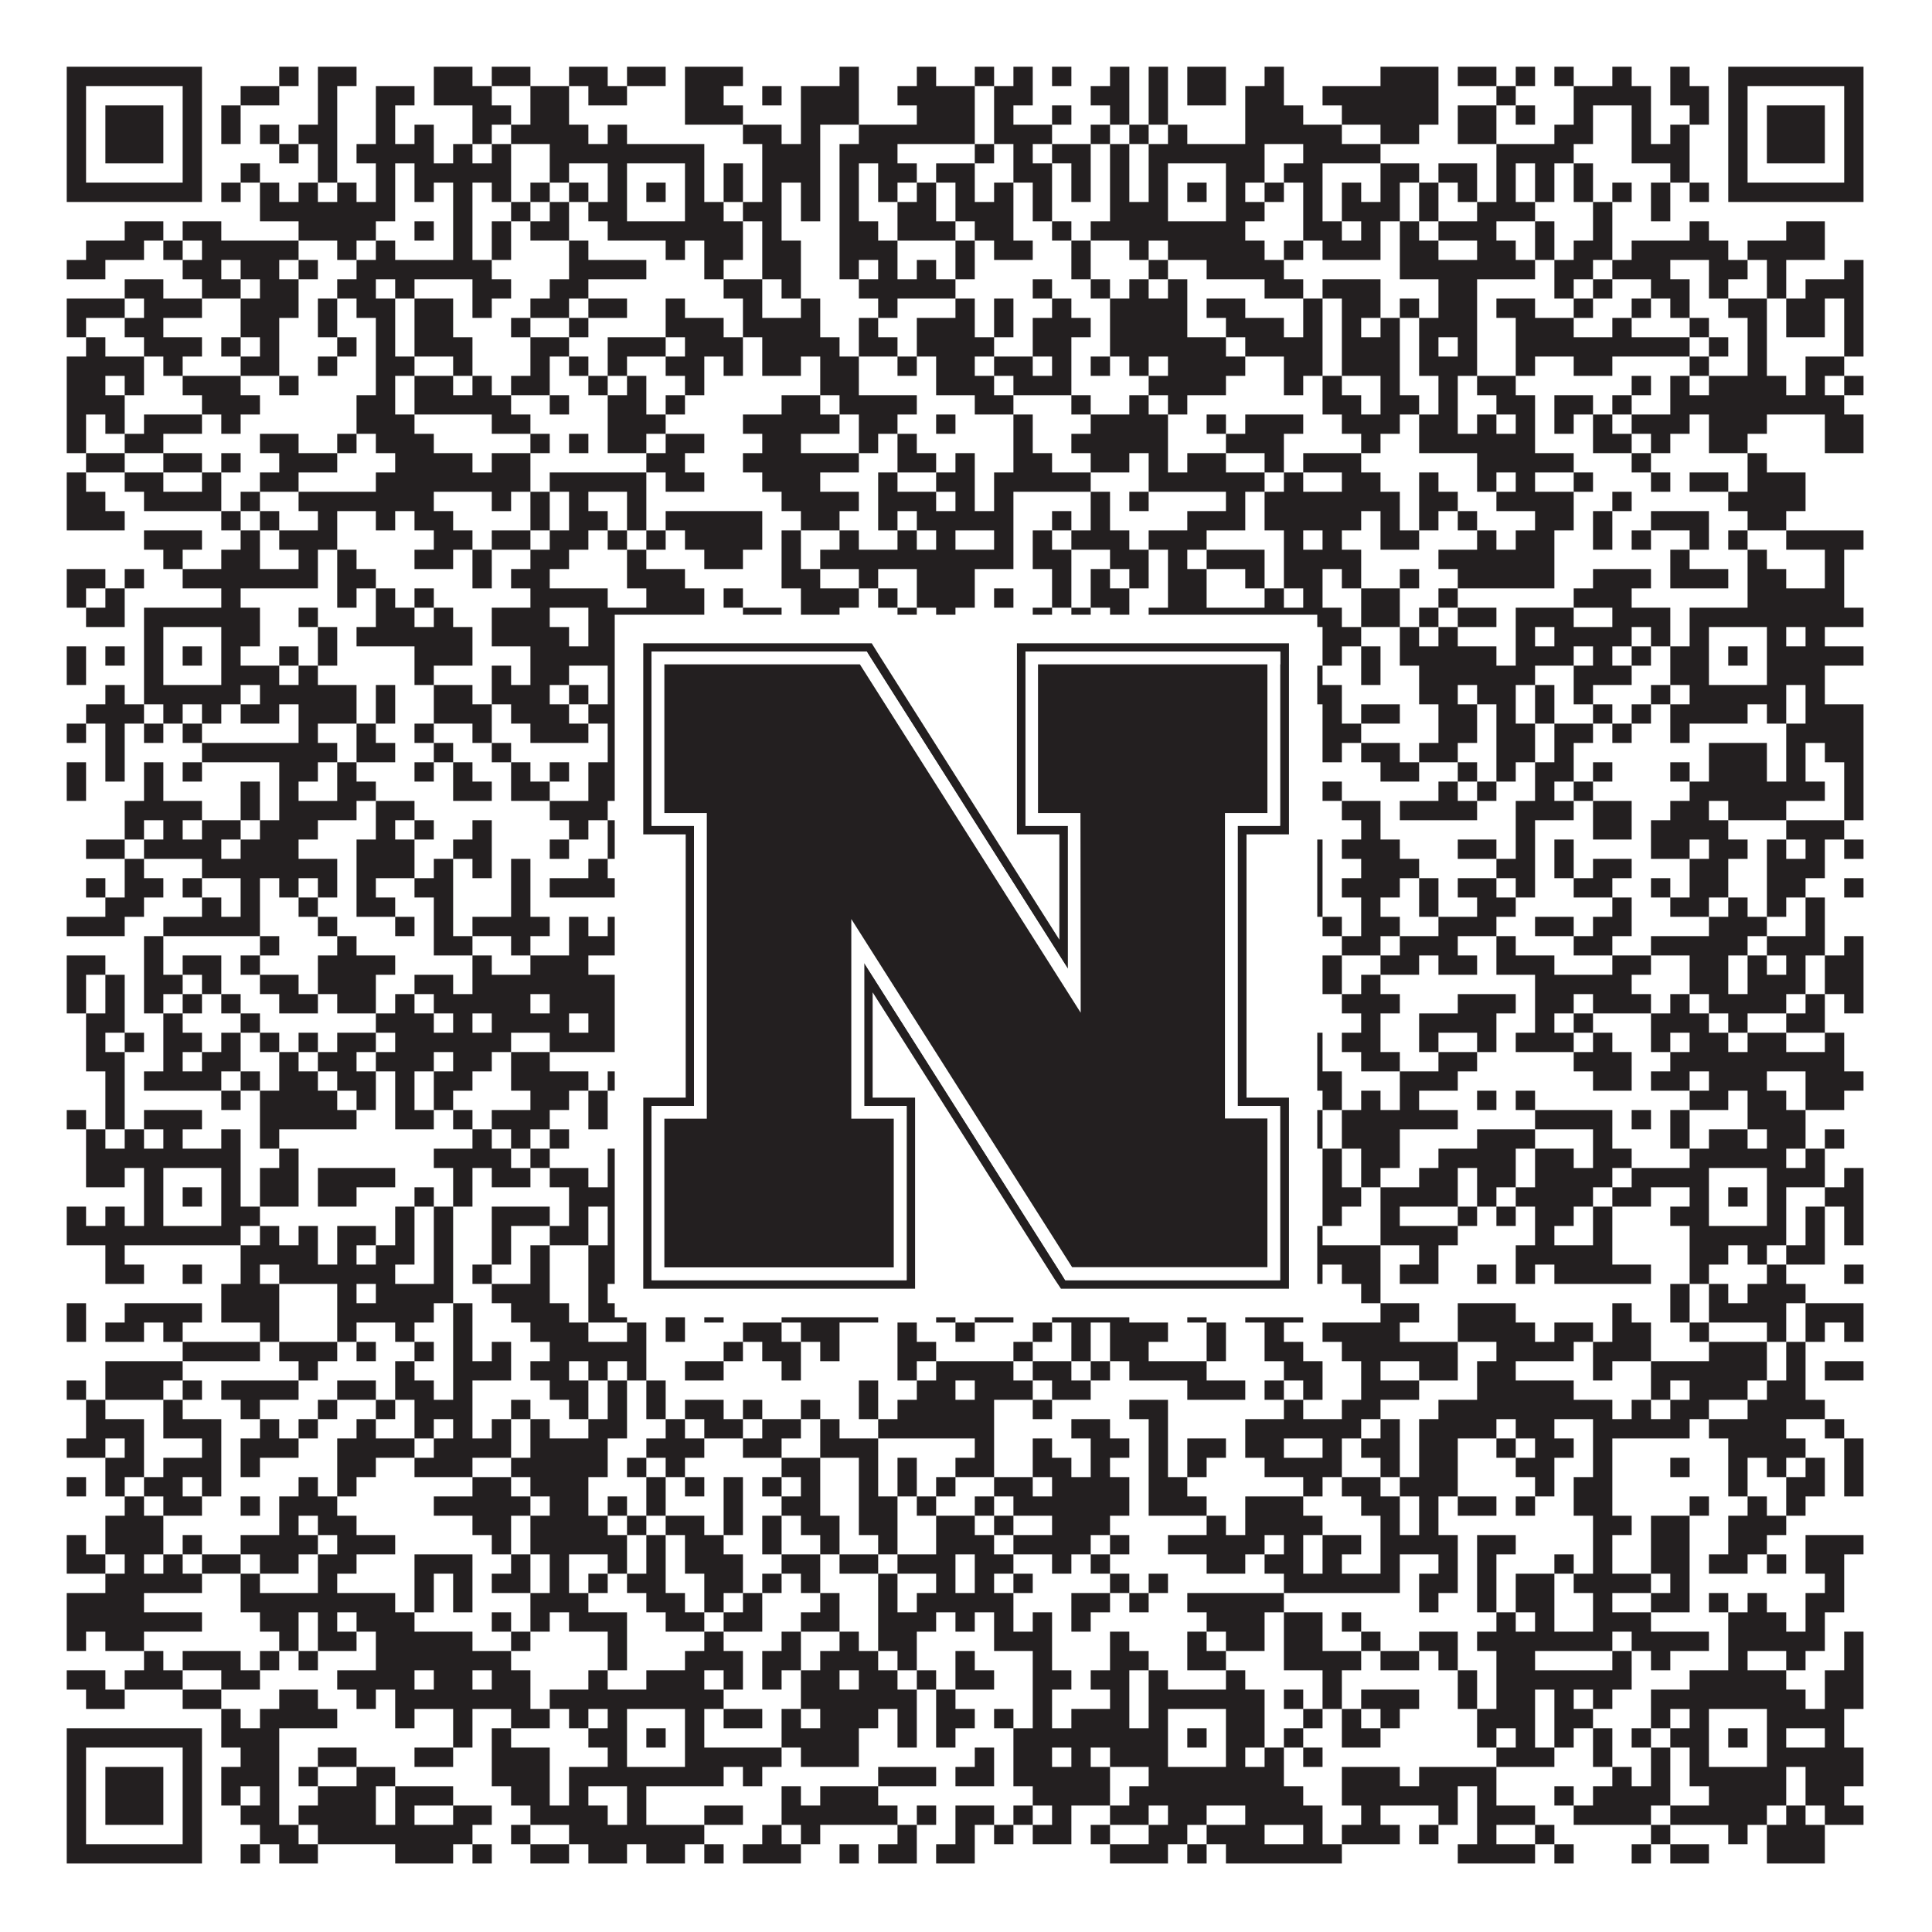 <?xml version="1.0"?>
<svg xmlns="http://www.w3.org/2000/svg" xmlns:xlink="http://www.w3.org/1999/xlink" version="1.1" width="1100px" height="1100px" viewBox="0 0 1100 1100"><rect x="0" y="0" width="1100" height="1100" fill="#ffffff" fill-opacity="1"/><path fill="#231f20" fill-opacity="1" d="M38,38L115,38L115,49L38,49ZM159,38L170,38L170,49L159,49ZM181,38L203,38L203,49L181,49ZM247,38L269,38L269,49L247,49ZM280,38L302,38L302,49L280,49ZM324,38L346,38L346,49L324,49ZM357,38L379,38L379,49L357,49ZM390,38L423,38L423,49L390,49ZM478,38L489,38L489,49L478,49ZM522,38L533,38L533,49L522,49ZM555,38L566,38L566,49L555,49ZM577,38L588,38L588,49L577,49ZM599,38L610,38L610,49L599,49ZM632,38L643,38L643,49L632,49ZM654,38L665,38L665,49L654,49ZM676,38L698,38L698,49L676,49ZM720,38L731,38L731,49L720,49ZM786,38L819,38L819,49L786,49ZM830,38L852,38L852,49L830,49ZM863,38L874,38L874,49L863,49ZM885,38L896,38L896,49L885,49ZM918,38L929,38L929,49L918,49ZM951,38L962,38L962,49L951,49ZM984,38L1061,38L1061,49L984,49ZM38,49L49,49L49,60L38,60ZM104,49L115,49L115,60L104,60ZM137,49L159,49L159,60L137,60ZM181,49L192,49L192,60L181,60ZM214,49L236,49L236,60L214,60ZM247,49L280,49L280,60L247,60ZM302,49L324,49L324,60L302,60ZM335,49L357,49L357,60L335,60ZM390,49L412,49L412,60L390,60ZM434,49L445,49L445,60L434,60ZM456,49L489,49L489,60L456,60ZM511,49L555,49L555,60L511,60ZM566,49L588,49L588,60L566,60ZM621,49L643,49L643,60L621,60ZM654,49L665,49L665,60L654,60ZM676,49L698,49L698,60L676,60ZM709,49L731,49L731,60L709,60ZM753,49L819,49L819,60L753,60ZM852,49L863,49L863,60L852,60ZM896,49L940,49L940,60L896,60ZM951,49L973,49L973,60L951,60ZM984,49L995,49L995,60L984,60ZM1050,49L1061,49L1061,60L1050,60ZM38,60L49,60L49,71L38,71ZM60,60L93,60L93,71L60,71ZM104,60L115,60L115,71L104,71ZM126,60L137,60L137,71L126,71ZM181,60L192,60L192,71L181,71ZM214,60L225,60L225,71L214,71ZM269,60L291,60L291,71L269,71ZM302,60L324,60L324,71L302,71ZM390,60L423,60L423,71L390,71ZM456,60L489,60L489,71L456,71ZM522,60L555,60L555,71L522,71ZM566,60L577,60L577,71L566,71ZM599,60L610,60L610,71L599,71ZM632,60L643,60L643,71L632,71ZM654,60L665,60L665,71L654,71ZM709,60L742,60L742,71L709,71ZM764,60L819,60L819,71L764,71ZM830,60L852,60L852,71L830,71ZM863,60L874,60L874,71L863,71ZM896,60L907,60L907,71L896,71ZM929,60L940,60L940,71L929,71ZM962,60L973,60L973,71L962,71ZM984,60L995,60L995,71L984,71ZM1006,60L1039,60L1039,71L1006,71ZM1050,60L1061,60L1061,71L1050,71ZM38,71L49,71L49,82L38,82ZM60,71L93,71L93,82L60,82ZM104,71L115,71L115,82L104,82ZM126,71L137,71L137,82L126,82ZM148,71L159,71L159,82L148,82ZM170,71L192,71L192,82L170,82ZM214,71L225,71L225,82L214,82ZM236,71L247,71L247,82L236,82ZM269,71L280,71L280,82L269,82ZM291,71L335,71L335,82L291,82ZM346,71L357,71L357,82L346,82ZM423,71L445,71L445,82L423,82ZM456,71L467,71L467,82L456,82ZM489,71L555,71L555,82L489,82ZM566,71L599,71L599,82L566,82ZM621,71L632,71L632,82L621,82ZM643,71L654,71L654,82L643,82ZM665,71L676,71L676,82L665,82ZM709,71L764,71L764,82L709,82ZM786,71L808,71L808,82L786,82ZM830,71L852,71L852,82L830,82ZM885,71L907,71L907,82L885,82ZM929,71L940,71L940,82L929,82ZM951,71L962,71L962,82L951,82ZM984,71L995,71L995,82L984,82ZM1006,71L1039,71L1039,82L1006,82ZM1050,71L1061,71L1061,82L1050,82ZM38,82L49,82L49,93L38,93ZM60,82L93,82L93,93L60,93ZM104,82L115,82L115,93L104,93ZM159,82L170,82L170,93L159,93ZM181,82L192,82L192,93L181,93ZM203,82L247,82L247,93L203,93ZM258,82L269,82L269,93L258,93ZM280,82L291,82L291,93L280,93ZM313,82L401,82L401,93L313,93ZM434,82L467,82L467,93L434,93ZM478,82L511,82L511,93L478,93ZM555,82L566,82L566,93L555,93ZM577,82L588,82L588,93L577,93ZM599,82L621,82L621,93L599,93ZM632,82L643,82L643,93L632,93ZM654,82L720,82L720,93L654,93ZM742,82L786,82L786,93L742,93ZM852,82L896,82L896,93L852,93ZM929,82L962,82L962,93L929,93ZM984,82L995,82L995,93L984,93ZM1006,82L1039,82L1039,93L1006,93ZM1050,82L1061,82L1061,93L1050,93ZM38,93L49,93L49,104L38,104ZM104,93L115,93L115,104L104,104ZM137,93L148,93L148,104L137,104ZM181,93L192,93L192,104L181,104ZM214,93L225,93L225,104L214,104ZM236,93L291,93L291,104L236,104ZM313,93L324,93L324,104L313,104ZM346,93L357,93L357,104L346,104ZM390,93L401,93L401,104L390,104ZM412,93L423,93L423,104L412,104ZM434,93L467,93L467,104L434,104ZM478,93L489,93L489,104L478,104ZM500,93L522,93L522,104L500,104ZM533,93L555,93L555,104L533,104ZM577,93L599,93L599,104L577,104ZM610,93L621,93L621,104L610,104ZM632,93L643,93L643,104L632,104ZM654,93L665,93L665,104L654,104ZM698,93L720,93L720,104L698,104ZM731,93L753,93L753,104L731,104ZM786,93L808,93L808,104L786,104ZM819,93L841,93L841,104L819,104ZM852,93L863,93L863,104L852,104ZM874,93L885,93L885,104L874,104ZM896,93L907,93L907,104L896,104ZM951,93L962,93L962,104L951,104ZM984,93L995,93L995,104L984,104ZM1050,93L1061,93L1061,104L1050,104ZM38,104L115,104L115,115L38,115ZM126,104L137,104L137,115L126,115ZM148,104L159,104L159,115L148,115ZM170,104L181,104L181,115L170,115ZM192,104L203,104L203,115L192,115ZM214,104L225,104L225,115L214,115ZM236,104L247,104L247,115L236,115ZM258,104L269,104L269,115L258,115ZM280,104L291,104L291,115L280,115ZM302,104L313,104L313,115L302,115ZM324,104L335,104L335,115L324,115ZM346,104L357,104L357,115L346,115ZM368,104L379,104L379,115L368,115ZM390,104L401,104L401,115L390,115ZM412,104L423,104L423,115L412,115ZM434,104L445,104L445,115L434,115ZM456,104L467,104L467,115L456,115ZM478,104L489,104L489,115L478,115ZM500,104L511,104L511,115L500,115ZM522,104L533,104L533,115L522,115ZM544,104L555,104L555,115L544,115ZM566,104L577,104L577,115L566,115ZM588,104L599,104L599,115L588,115ZM610,104L621,104L621,115L610,115ZM632,104L643,104L643,115L632,115ZM654,104L665,104L665,115L654,115ZM676,104L687,104L687,115L676,115ZM698,104L709,104L709,115L698,115ZM720,104L731,104L731,115L720,115ZM742,104L753,104L753,115L742,115ZM764,104L775,104L775,115L764,115ZM786,104L797,104L797,115L786,115ZM808,104L819,104L819,115L808,115ZM830,104L841,104L841,115L830,115ZM852,104L863,104L863,115L852,115ZM874,104L885,104L885,115L874,115ZM896,104L907,104L907,115L896,115ZM918,104L929,104L929,115L918,115ZM940,104L951,104L951,115L940,115ZM962,104L973,104L973,115L962,115ZM984,104L1061,104L1061,115L984,115ZM148,115L225,115L225,126L148,126ZM258,115L269,115L269,126L258,126ZM291,115L302,115L302,126L291,126ZM313,115L324,115L324,126L313,126ZM335,115L357,115L357,126L335,126ZM390,115L412,115L412,126L390,126ZM423,115L445,115L445,126L423,126ZM456,115L467,115L467,126L456,126ZM478,115L489,115L489,126L478,126ZM511,115L533,115L533,126L511,126ZM544,115L577,115L577,126L544,126ZM588,115L599,115L599,126L588,126ZM632,115L665,115L665,126L632,126ZM698,115L720,115L720,126L698,126ZM742,115L753,115L753,126L742,126ZM764,115L797,115L797,126L764,126ZM808,115L819,115L819,126L808,126ZM841,115L874,115L874,126L841,126ZM907,115L918,115L918,126L907,126ZM940,115L951,115L951,126L940,126ZM71,126L93,126L93,137L71,137ZM104,126L126,126L126,137L104,137ZM170,126L214,126L214,137L170,137ZM236,126L247,126L247,137L236,137ZM258,126L269,126L269,137L258,137ZM280,126L291,126L291,137L280,137ZM302,126L324,126L324,137L302,137ZM346,126L423,126L423,137L346,137ZM434,126L445,126L445,137L434,137ZM478,126L500,126L500,137L478,137ZM511,126L544,126L544,137L511,137ZM555,126L577,126L577,137L555,137ZM599,126L610,126L610,137L599,137ZM621,126L709,126L709,137L621,137ZM742,126L764,126L764,137L742,137ZM775,126L786,126L786,137L775,137ZM797,126L808,126L808,137L797,137ZM819,126L852,126L852,137L819,137ZM874,126L885,126L885,137L874,137ZM907,126L918,126L918,137L907,137ZM962,126L973,126L973,137L962,137ZM1017,126L1039,126L1039,137L1017,137ZM49,137L82,137L82,148L49,148ZM93,137L104,137L104,148L93,148ZM115,137L170,137L170,148L115,148ZM192,137L203,137L203,148L192,148ZM214,137L225,137L225,148L214,148ZM258,137L269,137L269,148L258,148ZM280,137L291,137L291,148L280,148ZM324,137L335,137L335,148L324,148ZM379,137L390,137L390,148L379,148ZM401,137L423,137L423,148L401,148ZM434,137L456,137L456,148L434,148ZM478,137L511,137L511,148L478,148ZM544,137L555,137L555,148L544,148ZM566,137L588,137L588,148L566,148ZM610,137L621,137L621,148L610,148ZM643,137L654,137L654,148L643,148ZM665,137L720,137L720,148L665,148ZM731,137L742,137L742,148L731,148ZM753,137L786,137L786,148L753,148ZM797,137L819,137L819,148L797,148ZM841,137L863,137L863,148L841,148ZM874,137L885,137L885,148L874,148ZM896,137L918,137L918,148L896,148ZM929,137L984,137L984,148L929,148ZM995,137L1039,137L1039,148L995,148ZM38,148L60,148L60,159L38,159ZM104,148L126,148L126,159L104,159ZM137,148L159,148L159,159L137,159ZM170,148L181,148L181,159L170,159ZM203,148L280,148L280,159L203,159ZM324,148L368,148L368,159L324,159ZM401,148L412,148L412,159L401,159ZM434,148L456,148L456,159L434,159ZM478,148L489,148L489,159L478,159ZM500,148L511,148L511,159L500,159ZM522,148L533,148L533,159L522,159ZM544,148L555,148L555,159L544,159ZM610,148L621,148L621,159L610,159ZM654,148L665,148L665,159L654,159ZM687,148L731,148L731,159L687,159ZM797,148L874,148L874,159L797,159ZM885,148L907,148L907,159L885,159ZM918,148L951,148L951,159L918,159ZM973,148L995,148L995,159L973,159ZM1006,148L1017,148L1017,159L1006,159ZM1050,148L1061,148L1061,159L1050,159ZM71,159L93,159L93,170L71,170ZM115,159L137,159L137,170L115,170ZM148,159L170,159L170,170L148,170ZM192,159L214,159L214,170L192,170ZM225,159L236,159L236,170L225,170ZM269,159L291,159L291,170L269,170ZM313,159L335,159L335,170L313,170ZM412,159L434,159L434,170L412,170ZM445,159L456,159L456,170L445,170ZM489,159L544,159L544,170L489,170ZM588,159L599,159L599,170L588,170ZM621,159L632,159L632,170L621,170ZM643,159L654,159L654,170L643,170ZM665,159L676,159L676,170L665,170ZM720,159L742,159L742,170L720,170ZM753,159L786,159L786,170L753,170ZM819,159L841,159L841,170L819,170ZM885,159L896,159L896,170L885,170ZM907,159L918,159L918,170L907,170ZM940,159L962,159L962,170L940,170ZM973,159L984,159L984,170L973,170ZM1006,159L1017,159L1017,170L1006,170ZM1028,159L1061,159L1061,170L1028,170ZM38,170L71,170L71,181L38,181ZM82,170L115,170L115,181L82,181ZM137,170L170,170L170,181L137,181ZM181,170L192,170L192,181L181,181ZM203,170L225,170L225,181L203,181ZM236,170L258,170L258,181L236,181ZM269,170L280,170L280,181L269,181ZM302,170L324,170L324,181L302,181ZM335,170L357,170L357,181L335,181ZM379,170L390,170L390,181L379,181ZM423,170L434,170L434,181L423,181ZM456,170L467,170L467,181L456,181ZM500,170L511,170L511,181L500,181ZM544,170L555,170L555,181L544,181ZM566,170L577,170L577,181L566,181ZM599,170L610,170L610,181L599,181ZM632,170L676,170L676,181L632,181ZM687,170L709,170L709,181L687,181ZM742,170L753,170L753,181L742,181ZM764,170L786,170L786,181L764,181ZM797,170L808,170L808,181L797,181ZM819,170L841,170L841,181L819,181ZM852,170L874,170L874,181L852,181ZM896,170L907,170L907,181L896,181ZM929,170L940,170L940,181L929,181ZM951,170L962,170L962,181L951,181ZM984,170L1006,170L1006,181L984,181ZM1017,170L1039,170L1039,181L1017,181ZM1050,170L1061,170L1061,181L1050,181ZM38,181L49,181L49,192L38,192ZM71,181L93,181L93,192L71,192ZM137,181L159,181L159,192L137,192ZM181,181L192,181L192,192L181,192ZM214,181L225,181L225,192L214,192ZM236,181L258,181L258,192L236,192ZM291,181L302,181L302,192L291,192ZM324,181L335,181L335,192L324,192ZM379,181L412,181L412,192L379,192ZM423,181L467,181L467,192L423,192ZM489,181L500,181L500,192L489,192ZM522,181L555,181L555,192L522,192ZM566,181L577,181L577,192L566,192ZM588,181L621,181L621,192L588,192ZM632,181L676,181L676,192L632,192ZM698,181L731,181L731,192L698,192ZM742,181L753,181L753,192L742,192ZM764,181L775,181L775,192L764,192ZM786,181L797,181L797,192L786,192ZM808,181L841,181L841,192L808,192ZM863,181L896,181L896,192L863,192ZM918,181L929,181L929,192L918,192ZM962,181L973,181L973,192L962,192ZM995,181L1006,181L1006,192L995,192ZM1017,181L1039,181L1039,192L1017,192ZM1050,181L1061,181L1061,192L1050,192ZM49,192L60,192L60,203L49,203ZM82,192L115,192L115,203L82,203ZM126,192L137,192L137,203L126,203ZM148,192L159,192L159,203L148,203ZM192,192L203,192L203,203L192,203ZM214,192L225,192L225,203L214,203ZM236,192L269,192L269,203L236,203ZM302,192L324,192L324,203L302,203ZM346,192L379,192L379,203L346,203ZM390,192L423,192L423,203L390,203ZM434,192L478,192L478,203L434,203ZM489,192L511,192L511,203L489,203ZM522,192L566,192L566,203L522,203ZM588,192L610,192L610,203L588,203ZM632,192L698,192L698,203L632,203ZM709,192L753,192L753,203L709,203ZM764,192L797,192L797,203L764,203ZM808,192L819,192L819,203L808,203ZM830,192L841,192L841,203L830,203ZM863,192L962,192L962,203L863,203ZM973,192L984,192L984,203L973,203ZM995,192L1006,192L1006,203L995,203ZM1050,192L1061,192L1061,203L1050,203ZM38,203L82,203L82,214L38,214ZM93,203L104,203L104,214L93,214ZM137,203L159,203L159,214L137,214ZM181,203L192,203L192,214L181,214ZM214,203L236,203L236,214L214,214ZM258,203L269,203L269,214L258,214ZM302,203L313,203L313,214L302,214ZM324,203L335,203L335,214L324,214ZM346,203L357,203L357,214L346,214ZM379,203L401,203L401,214L379,214ZM412,203L423,203L423,214L412,214ZM434,203L456,203L456,214L434,214ZM467,203L489,203L489,214L467,214ZM511,203L522,203L522,214L511,214ZM533,203L555,203L555,214L533,214ZM566,203L588,203L588,214L566,214ZM599,203L610,203L610,214L599,214ZM621,203L632,203L632,214L621,214ZM643,203L654,203L654,214L643,214ZM665,203L709,203L709,214L665,214ZM731,203L753,203L753,214L731,214ZM764,203L797,203L797,214L764,214ZM808,203L841,203L841,214L808,214ZM863,203L874,203L874,214L863,214ZM896,203L918,203L918,214L896,214ZM962,203L973,203L973,214L962,214ZM995,203L1006,203L1006,214L995,214ZM1028,203L1050,203L1050,214L1028,214ZM38,214L60,214L60,225L38,225ZM71,214L82,214L82,225L71,225ZM104,214L137,214L137,225L104,225ZM159,214L170,214L170,225L159,225ZM214,214L225,214L225,225L214,225ZM236,214L258,214L258,225L236,225ZM269,214L280,214L280,225L269,225ZM291,214L313,214L313,225L291,225ZM335,214L346,214L346,225L335,225ZM357,214L368,214L368,225L357,225ZM390,214L401,214L401,225L390,225ZM467,214L489,214L489,225L467,225ZM533,214L566,214L566,225L533,225ZM577,214L610,214L610,225L577,225ZM654,214L698,214L698,225L654,225ZM731,214L742,214L742,225L731,225ZM753,214L764,214L764,225L753,225ZM786,214L797,214L797,225L786,225ZM819,214L830,214L830,225L819,225ZM841,214L863,214L863,225L841,225ZM929,214L940,214L940,225L929,225ZM951,214L962,214L962,225L951,225ZM973,214L1017,214L1017,225L973,225ZM1028,214L1039,214L1039,225L1028,225ZM1050,214L1061,214L1061,225L1050,225ZM38,225L71,225L71,236L38,236ZM115,225L148,225L148,236L115,236ZM203,225L225,225L225,236L203,236ZM236,225L291,225L291,236L236,236ZM313,225L324,225L324,236L313,236ZM346,225L368,225L368,236L346,236ZM379,225L390,225L390,236L379,236ZM445,225L467,225L467,236L445,236ZM478,225L522,225L522,236L478,236ZM555,225L577,225L577,236L555,236ZM610,225L621,225L621,236L610,236ZM643,225L654,225L654,236L643,236ZM665,225L676,225L676,236L665,236ZM753,225L775,225L775,236L753,236ZM786,225L808,225L808,236L786,236ZM819,225L830,225L830,236L819,236ZM852,225L874,225L874,236L852,236ZM885,225L907,225L907,236L885,236ZM918,225L929,225L929,236L918,236ZM951,225L1050,225L1050,236L951,236ZM38,236L49,236L49,247L38,247ZM60,236L71,236L71,247L60,247ZM82,236L115,236L115,247L82,247ZM126,236L137,236L137,247L126,247ZM203,236L236,236L236,247L203,247ZM280,236L302,236L302,247L280,247ZM346,236L379,236L379,247L346,247ZM423,236L478,236L478,247L423,247ZM489,236L511,236L511,247L489,247ZM533,236L544,236L544,247L533,247ZM577,236L588,236L588,247L577,247ZM621,236L665,236L665,247L621,247ZM687,236L698,236L698,247L687,247ZM709,236L742,236L742,247L709,247ZM764,236L797,236L797,247L764,247ZM808,236L830,236L830,247L808,247ZM841,236L852,236L852,247L841,247ZM863,236L874,236L874,247L863,247ZM885,236L896,236L896,247L885,247ZM907,236L918,236L918,247L907,247ZM929,236L962,236L962,247L929,247ZM973,236L1006,236L1006,247L973,247ZM1039,236L1061,236L1061,247L1039,247ZM38,247L49,247L49,258L38,258ZM71,247L93,247L93,258L71,258ZM148,247L170,247L170,258L148,258ZM192,247L203,247L203,258L192,258ZM214,247L247,247L247,258L214,258ZM302,247L313,247L313,258L302,258ZM324,247L335,247L335,258L324,258ZM346,247L368,247L368,258L346,258ZM379,247L401,247L401,258L379,258ZM434,247L456,247L456,258L434,258ZM489,247L500,247L500,258L489,258ZM511,247L522,247L522,258L511,258ZM577,247L588,247L588,258L577,258ZM610,247L665,247L665,258L610,258ZM698,247L731,247L731,258L698,258ZM775,247L786,247L786,258L775,258ZM808,247L874,247L874,258L808,258ZM907,247L929,247L929,258L907,258ZM940,247L951,247L951,258L940,258ZM973,247L995,247L995,258L973,258ZM1039,247L1061,247L1061,258L1039,258ZM49,258L71,258L71,269L49,269ZM93,258L115,258L115,269L93,269ZM126,258L137,258L137,269L126,269ZM159,258L192,258L192,269L159,269ZM225,258L269,258L269,269L225,269ZM280,258L302,258L302,269L280,269ZM368,258L390,258L390,269L368,269ZM423,258L489,258L489,269L423,269ZM511,258L533,258L533,269L511,269ZM544,258L555,258L555,269L544,269ZM577,258L599,258L599,269L577,269ZM621,258L643,258L643,269L621,269ZM654,258L665,258L665,269L654,269ZM676,258L698,258L698,269L676,269ZM720,258L731,258L731,269L720,269ZM742,258L775,258L775,269L742,269ZM841,258L896,258L896,269L841,269ZM929,258L940,258L940,269L929,269ZM995,258L1006,258L1006,269L995,269ZM38,269L49,269L49,280L38,280ZM71,269L93,269L93,280L71,280ZM115,269L126,269L126,280L115,280ZM148,269L170,269L170,280L148,280ZM214,269L302,269L302,280L214,280ZM313,269L368,269L368,280L313,280ZM379,269L401,269L401,280L379,280ZM434,269L467,269L467,280L434,280ZM500,269L511,269L511,280L500,280ZM533,269L555,269L555,280L533,280ZM566,269L621,269L621,280L566,280ZM654,269L720,269L720,280L654,280ZM731,269L742,269L742,280L731,280ZM764,269L786,269L786,280L764,280ZM808,269L819,269L819,280L808,280ZM841,269L852,269L852,280L841,280ZM863,269L874,269L874,280L863,280ZM896,269L907,269L907,280L896,280ZM940,269L951,269L951,280L940,280ZM962,269L984,269L984,280L962,280ZM995,269L1028,269L1028,280L995,280ZM38,280L60,280L60,291L38,291ZM82,280L126,280L126,291L82,291ZM137,280L148,280L148,291L137,291ZM170,280L247,280L247,291L170,291ZM280,280L291,280L291,291L280,291ZM302,280L313,280L313,291L302,291ZM324,280L335,280L335,291L324,291ZM357,280L368,280L368,291L357,291ZM445,280L489,280L489,291L445,291ZM500,280L533,280L533,291L500,291ZM544,280L555,280L555,291L544,291ZM566,280L577,280L577,291L566,291ZM621,280L632,280L632,291L621,291ZM643,280L654,280L654,291L643,291ZM698,280L709,280L709,291L698,291ZM720,280L797,280L797,291L720,291ZM808,280L830,280L830,291L808,291ZM852,280L896,280L896,291L852,291ZM918,280L929,280L929,291L918,291ZM984,280L1028,280L1028,291L984,291ZM38,291L71,291L71,302L38,302ZM126,291L137,291L137,302L126,302ZM148,291L159,291L159,302L148,302ZM181,291L192,291L192,302L181,302ZM214,291L225,291L225,302L214,302ZM236,291L258,291L258,302L236,302ZM302,291L313,291L313,302L302,302ZM324,291L346,291L346,302L324,302ZM357,291L368,291L368,302L357,302ZM379,291L434,291L434,302L379,302ZM456,291L478,291L478,302L456,302ZM500,291L511,291L511,302L500,302ZM522,291L577,291L577,302L522,302ZM599,291L610,291L610,302L599,302ZM621,291L632,291L632,302L621,302ZM676,291L709,291L709,302L676,302ZM720,291L775,291L775,302L720,302ZM786,291L797,291L797,302L786,302ZM808,291L819,291L819,302L808,302ZM830,291L841,291L841,302L830,302ZM874,291L896,291L896,302L874,302ZM907,291L918,291L918,302L907,302ZM940,291L973,291L973,302L940,302ZM995,291L1017,291L1017,302L995,302ZM82,302L115,302L115,313L82,313ZM137,302L148,302L148,313L137,313ZM159,302L192,302L192,313L159,313ZM247,302L269,302L269,313L247,313ZM280,302L302,302L302,313L280,313ZM313,302L335,302L335,313L313,313ZM346,302L357,302L357,313L346,313ZM368,302L379,302L379,313L368,313ZM390,302L434,302L434,313L390,313ZM445,302L456,302L456,313L445,313ZM478,302L489,302L489,313L478,313ZM511,302L522,302L522,313L511,313ZM533,302L544,302L544,313L533,313ZM566,302L577,302L577,313L566,313ZM588,302L599,302L599,313L588,313ZM610,302L643,302L643,313L610,313ZM654,302L687,302L687,313L654,313ZM731,302L742,302L742,313L731,313ZM753,302L764,302L764,313L753,313ZM786,302L808,302L808,313L786,313ZM841,302L852,302L852,313L841,313ZM863,302L885,302L885,313L863,313ZM907,302L918,302L918,313L907,313ZM929,302L940,302L940,313L929,313ZM962,302L973,302L973,313L962,313ZM984,302L995,302L995,313L984,313ZM1017,302L1061,302L1061,313L1017,313ZM93,313L104,313L104,324L93,324ZM126,313L148,313L148,324L126,324ZM170,313L181,313L181,324L170,324ZM192,313L203,313L203,324L192,324ZM236,313L258,313L258,324L236,324ZM269,313L280,313L280,324L269,324ZM302,313L324,313L324,324L302,324ZM357,313L368,313L368,324L357,324ZM401,313L423,313L423,324L401,324ZM445,313L456,313L456,324L445,324ZM467,313L577,313L577,324L467,324ZM588,313L610,313L610,324L588,324ZM632,313L654,313L654,324L632,324ZM665,313L676,313L676,324L665,324ZM687,313L720,313L720,324L687,324ZM731,313L775,313L775,324L731,324ZM819,313L885,313L885,324L819,324ZM951,313L962,313L962,324L951,324ZM995,313L1006,313L1006,324L995,324ZM1039,313L1050,313L1050,324L1039,324ZM38,324L60,324L60,335L38,335ZM71,324L82,324L82,335L71,335ZM104,324L181,324L181,335L104,335ZM192,324L214,324L214,335L192,335ZM269,324L280,324L280,335L269,335ZM291,324L313,324L313,335L291,335ZM357,324L390,324L390,335L357,335ZM445,324L467,324L467,335L445,335ZM489,324L500,324L500,335L489,335ZM522,324L555,324L555,335L522,335ZM599,324L610,324L610,335L599,335ZM621,324L632,324L632,335L621,335ZM643,324L654,324L654,335L643,335ZM665,324L687,324L687,335L665,335ZM709,324L720,324L720,335L709,335ZM731,324L753,324L753,335L731,335ZM764,324L775,324L775,335L764,335ZM797,324L808,324L808,335L797,335ZM830,324L885,324L885,335L830,335ZM907,324L940,324L940,335L907,335ZM951,324L984,324L984,335L951,335ZM995,324L1017,324L1017,335L995,335ZM1039,324L1050,324L1050,335L1039,335ZM38,335L49,335L49,346L38,346ZM60,335L71,335L71,346L60,346ZM126,335L137,335L137,346L126,346ZM192,335L203,335L203,346L192,346ZM214,335L225,335L225,346L214,346ZM236,335L247,335L247,346L236,346ZM302,335L346,335L346,346L302,346ZM368,335L401,335L401,346L368,346ZM412,335L423,335L423,346L412,346ZM456,335L489,335L489,346L456,346ZM500,335L511,335L511,346L500,346ZM522,335L555,335L555,346L522,346ZM566,335L577,335L577,346L566,346ZM599,335L610,335L610,346L599,346ZM621,335L643,335L643,346L621,346ZM665,335L687,335L687,346L665,346ZM720,335L731,335L731,346L720,346ZM742,335L753,335L753,346L742,346ZM775,335L797,335L797,346L775,346ZM819,335L830,335L830,346L819,346ZM896,335L929,335L929,346L896,346ZM995,335L1050,335L1050,346L995,346ZM49,346L71,346L71,357L49,357ZM82,346L148,346L148,357L82,357ZM170,346L181,346L181,357L170,357ZM214,346L236,346L236,357L214,357ZM247,346L258,346L258,357L247,357ZM280,346L313,346L313,357L280,357ZM335,346L401,346L401,357L335,357ZM423,346L445,346L445,357L423,357ZM456,346L478,346L478,357L456,357ZM511,346L522,346L522,357L511,357ZM533,346L544,346L544,357L533,357ZM588,346L599,346L599,357L588,357ZM610,346L621,346L621,357L610,357ZM632,346L643,346L643,357L632,357ZM654,346L764,346L764,357L654,357ZM775,346L797,346L797,357L775,357ZM808,346L819,346L819,357L808,357ZM830,346L852,346L852,357L830,357ZM863,346L896,346L896,357L863,357ZM918,346L951,346L951,357L918,357ZM962,346L1061,346L1061,357L962,357ZM82,357L93,357L93,368L82,368ZM126,357L148,357L148,368L126,368ZM181,357L192,357L192,368L181,368ZM203,357L269,357L269,368L203,368ZM280,357L324,357L324,368L280,368ZM335,357L357,357L357,368L335,368ZM390,357L401,357L401,368L390,368ZM412,357L434,357L434,368L412,368ZM445,357L467,357L467,368L445,368ZM500,357L522,357L522,368L500,368ZM577,357L599,357L599,368L577,368ZM632,357L643,357L643,368L632,368ZM654,357L665,357L665,368L654,368ZM698,357L709,357L709,368L698,368ZM720,357L742,357L742,368L720,368ZM753,357L775,357L775,368L753,368ZM797,357L808,357L808,368L797,368ZM819,357L830,357L830,368L819,368ZM863,357L874,357L874,368L863,368ZM885,357L929,357L929,368L885,368ZM940,357L951,357L951,368L940,368ZM962,357L973,357L973,368L962,368ZM1006,357L1017,357L1017,368L1006,368ZM1028,357L1039,357L1039,368L1028,368ZM38,368L49,368L49,379L38,379ZM60,368L71,368L71,379L60,379ZM82,368L93,368L93,379L82,379ZM104,368L115,368L115,379L104,379ZM126,368L137,368L137,379L126,379ZM159,368L170,368L170,379L159,379ZM181,368L192,368L192,379L181,379ZM236,368L269,368L269,379L236,379ZM302,368L357,368L357,379L302,379ZM368,368L379,368L379,379L368,379ZM390,368L412,368L412,379L390,379ZM445,368L456,368L456,379L445,379ZM467,368L489,368L489,379L467,379ZM511,368L533,368L533,379L511,379ZM555,368L577,368L577,379L555,379ZM588,368L610,368L610,379L588,379ZM654,368L665,368L665,379L654,379ZM676,368L687,368L687,379L676,379ZM698,368L720,368L720,379L698,379ZM731,368L742,368L742,379L731,379ZM753,368L764,368L764,379L753,379ZM775,368L786,368L786,379L775,379ZM797,368L852,368L852,379L797,379ZM863,368L896,368L896,379L863,379ZM907,368L918,368L918,379L907,379ZM929,368L940,368L940,379L929,379ZM951,368L973,368L973,379L951,379ZM984,368L995,368L995,379L984,379ZM1006,368L1061,368L1061,379L1006,379ZM38,379L49,379L49,390L38,390ZM82,379L93,379L93,390L82,390ZM126,379L159,379L159,390L126,390ZM170,379L181,379L181,390L170,390ZM236,379L247,379L247,390L236,390ZM280,379L291,379L291,390L280,390ZM302,379L324,379L324,390L302,390ZM346,379L357,379L357,390L346,390ZM390,379L401,379L401,390L390,390ZM412,379L434,379L434,390L412,390ZM456,379L467,379L467,390L456,390ZM511,379L533,379L533,390L511,390ZM566,379L599,379L599,390L566,390ZM621,379L632,379L632,390L621,390ZM654,379L665,379L665,390L654,390ZM698,379L720,379L720,390L698,390ZM742,379L753,379L753,390L742,390ZM775,379L786,379L786,390L775,390ZM808,379L874,379L874,390L808,390ZM896,379L929,379L929,390L896,390ZM951,379L973,379L973,390L951,390ZM1006,379L1039,379L1039,390L1006,390ZM60,390L71,390L71,401L60,401ZM82,390L137,390L137,401L82,401ZM148,390L203,390L203,401L148,401ZM214,390L225,390L225,401L214,401ZM247,390L269,390L269,401L247,401ZM280,390L313,390L313,401L280,401ZM324,390L335,390L335,401L324,401ZM346,390L467,390L467,401L346,401ZM478,390L489,390L489,401L478,401ZM511,390L533,390L533,401L511,401ZM544,390L555,390L555,401L544,401ZM577,390L588,390L588,401L577,401ZM610,390L632,390L632,401L610,401ZM643,390L764,390L764,401L643,401ZM808,390L830,390L830,401L808,401ZM841,390L863,390L863,401L841,401ZM874,390L885,390L885,401L874,401ZM896,390L907,390L907,401L896,401ZM940,390L951,390L951,401L940,401ZM962,390L1017,390L1017,401L962,401ZM1028,390L1039,390L1039,401L1028,401ZM49,401L82,401L82,412L49,412ZM93,401L104,401L104,412L93,412ZM115,401L126,401L126,412L115,412ZM137,401L159,401L159,412L137,412ZM170,401L203,401L203,412L170,412ZM214,401L225,401L225,412L214,412ZM247,401L280,401L280,412L247,412ZM291,401L324,401L324,412L291,412ZM335,401L357,401L357,412L335,412ZM368,401L379,401L379,412L368,412ZM401,401L412,401L412,412L401,412ZM456,401L478,401L478,412L456,412ZM489,401L500,401L500,412L489,412ZM511,401L533,401L533,412L511,412ZM566,401L599,401L599,412L566,412ZM654,401L676,401L676,412L654,412ZM687,401L731,401L731,412L687,412ZM753,401L764,401L764,412L753,412ZM775,401L797,401L797,412L775,412ZM819,401L841,401L841,412L819,412ZM852,401L863,401L863,412L852,412ZM874,401L885,401L885,412L874,412ZM907,401L918,401L918,412L907,412ZM929,401L940,401L940,412L929,412ZM951,401L995,401L995,412L951,412ZM1006,401L1017,401L1017,412L1006,412ZM1028,401L1061,401L1061,412L1028,412ZM38,412L49,412L49,423L38,423ZM60,412L71,412L71,423L60,423ZM82,412L93,412L93,423L82,423ZM104,412L115,412L115,423L104,423ZM170,412L181,412L181,423L170,423ZM203,412L214,412L214,423L203,423ZM236,412L247,412L247,423L236,423ZM269,412L280,412L280,423L269,423ZM302,412L335,412L335,423L302,423ZM346,412L357,412L357,423L346,423ZM379,412L423,412L423,423L379,423ZM434,412L445,412L445,423L434,423ZM456,412L467,412L467,423L456,423ZM522,412L544,412L544,423L522,423ZM599,412L632,412L632,423L599,423ZM643,412L654,412L654,423L643,423ZM676,412L687,412L687,423L676,423ZM698,412L709,412L709,423L698,423ZM731,412L742,412L742,423L731,423ZM753,412L775,412L775,423L753,423ZM819,412L841,412L841,423L819,423ZM852,412L874,412L874,423L852,423ZM885,412L907,412L907,423L885,423ZM918,412L929,412L929,423L918,423ZM951,412L962,412L962,423L951,423ZM1017,412L1061,412L1061,423L1017,423ZM60,423L71,423L71,434L60,434ZM115,423L192,423L192,434L115,434ZM203,423L225,423L225,434L203,434ZM247,423L258,423L258,434L247,434ZM280,423L291,423L291,434L280,434ZM346,423L379,423L379,434L346,434ZM434,423L467,423L467,434L434,434ZM544,423L555,423L555,434L544,434ZM577,423L621,423L621,434L577,434ZM632,423L643,423L643,434L632,434ZM665,423L676,423L676,434L665,434ZM698,423L709,423L709,434L698,434ZM753,423L764,423L764,434L753,434ZM775,423L797,423L797,434L775,434ZM808,423L830,423L830,434L808,434ZM852,423L874,423L874,434L852,434ZM885,423L896,423L896,434L885,434ZM973,423L1006,423L1006,434L973,434ZM1017,423L1028,423L1028,434L1017,434ZM1039,423L1061,423L1061,434L1039,434ZM38,434L49,434L49,445L38,445ZM60,434L71,434L71,445L60,445ZM82,434L93,434L93,445L82,445ZM104,434L115,434L115,445L104,445ZM159,434L181,434L181,445L159,445ZM192,434L203,434L203,445L192,445ZM236,434L247,434L247,445L236,445ZM258,434L269,434L269,445L258,445ZM291,434L302,434L302,445L291,445ZM313,434L324,434L324,445L313,445ZM335,434L357,434L357,445L335,445ZM401,434L412,434L412,445L401,445ZM423,434L434,434L434,445L423,445ZM467,434L489,434L489,445L467,445ZM500,434L511,434L511,445L500,445ZM522,434L533,434L533,445L522,445ZM544,434L632,434L632,445L544,445ZM643,434L654,434L654,445L643,445ZM665,434L687,434L687,445L665,445ZM731,434L742,434L742,445L731,445ZM786,434L808,434L808,445L786,445ZM830,434L841,434L841,445L830,445ZM852,434L863,434L863,445L852,445ZM874,434L896,434L896,445L874,445ZM907,434L918,434L918,445L907,445ZM951,434L962,434L962,445L951,445ZM973,434L1006,434L1006,445L973,445ZM1017,434L1028,434L1028,445L1017,445ZM1050,434L1061,434L1061,445L1050,445ZM38,445L49,445L49,456L38,456ZM82,445L93,445L93,456L82,456ZM137,445L148,445L148,456L137,456ZM159,445L170,445L170,456L159,456ZM192,445L214,445L214,456L192,456ZM258,445L280,445L280,456L258,456ZM291,445L313,445L313,456L291,456ZM335,445L357,445L357,456L335,456ZM390,445L412,445L412,456L390,456ZM423,445L434,445L434,456L423,456ZM445,445L456,445L456,456L445,456ZM467,445L478,445L478,456L467,456ZM489,445L500,445L500,456L489,456ZM522,445L544,445L544,456L522,456ZM555,445L566,445L566,456L555,456ZM588,445L599,445L599,456L588,456ZM610,445L654,445L654,456L610,456ZM676,445L687,445L687,456L676,456ZM698,445L742,445L742,456L698,456ZM753,445L764,445L764,456L753,456ZM819,445L830,445L830,456L819,456ZM841,445L852,445L852,456L841,456ZM874,445L885,445L885,456L874,456ZM896,445L907,445L907,456L896,456ZM962,445L1039,445L1039,456L962,456ZM1050,445L1061,445L1061,456L1050,456ZM71,456L115,456L115,467L71,467ZM137,456L148,456L148,467L137,467ZM159,456L203,456L203,467L159,467ZM214,456L236,456L236,467L214,467ZM313,456L346,456L346,467L313,467ZM357,456L379,456L379,467L357,467ZM390,456L401,456L401,467L390,467ZM423,456L445,456L445,467L423,467ZM456,456L489,456L489,467L456,467ZM511,456L533,456L533,467L511,467ZM544,456L555,456L555,467L544,467ZM566,456L588,456L588,467L566,467ZM610,456L621,456L621,467L610,467ZM643,456L676,456L676,467L643,467ZM698,456L742,456L742,467L698,467ZM764,456L786,456L786,467L764,467ZM797,456L841,456L841,467L797,467ZM863,456L896,456L896,467L863,467ZM907,456L929,456L929,467L907,467ZM951,456L973,456L973,467L951,467ZM984,456L1017,456L1017,467L984,467ZM1050,456L1061,456L1061,467L1050,467ZM71,467L82,467L82,478L71,478ZM93,467L104,467L104,478L93,478ZM115,467L137,467L137,478L115,478ZM148,467L181,467L181,478L148,478ZM214,467L225,467L225,478L214,478ZM236,467L247,467L247,478L236,478ZM269,467L280,467L280,478L269,478ZM324,467L335,467L335,478L324,478ZM346,467L401,467L401,478L346,478ZM412,467L434,467L434,478L412,478ZM445,467L456,467L456,478L445,478ZM489,467L500,467L500,478L489,478ZM522,467L533,467L533,478L522,478ZM544,467L566,467L566,478L544,478ZM577,467L588,467L588,478L577,478ZM610,467L621,467L621,478L610,478ZM643,467L654,467L654,478L643,478ZM687,467L709,467L709,478L687,478ZM775,467L786,467L786,478L775,478ZM863,467L874,467L874,478L863,478ZM907,467L929,467L929,478L907,478ZM940,467L984,467L984,478L940,478ZM1017,467L1050,467L1050,478L1017,478ZM49,478L71,478L71,489L49,489ZM82,478L126,478L126,489L82,489ZM137,478L170,478L170,489L137,489ZM203,478L236,478L236,489L203,489ZM258,478L280,478L280,489L258,489ZM313,478L324,478L324,489L313,489ZM346,478L357,478L357,489L346,489ZM368,478L379,478L379,489L368,489ZM390,478L401,478L401,489L390,489ZM423,478L467,478L467,489L423,489ZM478,478L511,478L511,489L478,489ZM522,478L544,478L544,489L522,489ZM555,478L621,478L621,489L555,489ZM632,478L687,478L687,489L632,489ZM709,478L720,478L720,489L709,489ZM742,478L753,478L753,489L742,489ZM764,478L797,478L797,489L764,489ZM830,478L852,478L852,489L830,489ZM863,478L874,478L874,489L863,489ZM885,478L896,478L896,489L885,489ZM940,478L962,478L962,489L940,489ZM973,478L995,478L995,489L973,489ZM1006,478L1017,478L1017,489L1006,489ZM1028,478L1039,478L1039,489L1028,489ZM1050,478L1061,478L1061,489L1050,489ZM71,489L82,489L82,500L71,500ZM115,489L192,489L192,500L115,500ZM203,489L236,489L236,500L203,500ZM247,489L258,489L258,500L247,500ZM269,489L280,489L280,500L269,500ZM291,489L302,489L302,500L291,500ZM335,489L346,489L346,500L335,500ZM379,489L390,489L390,500L379,500ZM434,489L445,489L445,500L434,500ZM467,489L478,489L478,500L467,500ZM489,489L511,489L511,500L489,500ZM522,489L533,489L533,500L522,500ZM555,489L566,489L566,500L555,500ZM588,489L610,489L610,500L588,500ZM621,489L632,489L632,500L621,500ZM654,489L709,489L709,500L654,500ZM720,489L753,489L753,500L720,500ZM775,489L808,489L808,500L775,500ZM852,489L874,489L874,500L852,500ZM885,489L896,489L896,500L885,500ZM907,489L929,489L929,500L907,500ZM962,489L984,489L984,500L962,500ZM1006,489L1039,489L1039,500L1006,500ZM49,500L60,500L60,511L49,511ZM71,500L93,500L93,511L71,511ZM104,500L115,500L115,511L104,511ZM137,500L148,500L148,511L137,511ZM159,500L170,500L170,511L159,511ZM181,500L192,500L192,511L181,511ZM203,500L214,500L214,511L203,511ZM236,500L258,500L258,511L236,511ZM291,500L302,500L302,511L291,511ZM313,500L379,500L379,511L313,511ZM423,500L456,500L456,511L423,511ZM467,500L511,500L511,511L467,511ZM522,500L533,500L533,511L522,511ZM555,500L566,500L566,511L555,511ZM588,500L610,500L610,511L588,511ZM687,500L698,500L698,511L687,511ZM709,500L720,500L720,511L709,511ZM731,500L753,500L753,511L731,511ZM764,500L797,500L797,511L764,511ZM808,500L819,500L819,511L808,511ZM830,500L852,500L852,511L830,511ZM863,500L874,500L874,511L863,511ZM896,500L918,500L918,511L896,511ZM940,500L951,500L951,511L940,511ZM962,500L984,500L984,511L962,511ZM1006,500L1028,500L1028,511L1006,511ZM1050,500L1061,500L1061,511L1050,511ZM60,511L82,511L82,522L60,522ZM115,511L126,511L126,522L115,522ZM137,511L148,511L148,522L137,522ZM170,511L181,511L181,522L170,522ZM203,511L225,511L225,522L203,522ZM247,511L258,511L258,522L247,522ZM291,511L302,511L302,522L291,522ZM357,511L368,511L368,522L357,522ZM412,511L456,511L456,522L412,522ZM478,511L500,511L500,522L478,522ZM588,511L632,511L632,522L588,522ZM654,511L665,511L665,522L654,522ZM676,511L687,511L687,522L676,522ZM698,511L731,511L731,522L698,522ZM742,511L753,511L753,522L742,522ZM775,511L786,511L786,522L775,522ZM808,511L819,511L819,522L808,522ZM841,511L863,511L863,522L841,522ZM918,511L929,511L929,522L918,522ZM951,511L973,511L973,522L951,522ZM984,511L995,511L995,522L984,522ZM1006,511L1017,511L1017,522L1006,522ZM1028,511L1039,511L1039,522L1028,522ZM38,522L71,522L71,533L38,533ZM93,522L148,522L148,533L93,533ZM181,522L192,522L192,533L181,533ZM225,522L236,522L236,533L225,533ZM247,522L258,522L258,533L247,533ZM269,522L313,522L313,533L269,533ZM324,522L335,522L335,533L324,533ZM346,522L357,522L357,533L346,533ZM379,522L401,522L401,533L379,533ZM511,522L533,522L533,533L511,533ZM544,522L555,522L555,533L544,533ZM566,522L577,522L577,533L566,533ZM588,522L599,522L599,533L588,533ZM610,522L632,522L632,533L610,533ZM643,522L654,522L654,533L643,533ZM698,522L709,522L709,533L698,533ZM720,522L742,522L742,533L720,533ZM753,522L764,522L764,533L753,533ZM775,522L797,522L797,533L775,533ZM819,522L852,522L852,533L819,533ZM874,522L896,522L896,533L874,533ZM907,522L929,522L929,533L907,533ZM973,522L1006,522L1006,533L973,533ZM1028,522L1039,522L1039,533L1028,533ZM82,533L93,533L93,544L82,544ZM148,533L159,533L159,544L148,544ZM192,533L203,533L203,544L192,544ZM247,533L269,533L269,544L247,544ZM291,533L302,533L302,544L291,544ZM324,533L357,533L357,544L324,544ZM368,533L379,533L379,544L368,544ZM390,533L401,533L401,544L390,544ZM412,533L467,533L467,544L412,544ZM489,533L500,533L500,544L489,544ZM522,533L533,533L533,544L522,544ZM544,533L577,533L577,544L544,544ZM588,533L610,533L610,544L588,544ZM621,533L665,533L665,544L621,544ZM676,533L687,533L687,544L676,544ZM698,533L709,533L709,544L698,544ZM720,533L742,533L742,544L720,544ZM764,533L786,533L786,544L764,544ZM797,533L830,533L830,544L797,544ZM852,533L863,533L863,544L852,544ZM896,533L918,533L918,544L896,544ZM940,533L995,533L995,544L940,544ZM1006,533L1039,533L1039,544L1006,544ZM1050,533L1061,533L1061,544L1050,544ZM38,544L60,544L60,555L38,555ZM82,544L93,544L93,555L82,555ZM104,544L126,544L126,555L104,555ZM137,544L148,544L148,555L137,555ZM181,544L225,544L225,555L181,555ZM269,544L280,544L280,555L269,555ZM302,544L335,544L335,555L302,555ZM368,544L412,544L412,555L368,555ZM423,544L434,544L434,555L423,555ZM456,544L467,544L467,555L456,555ZM522,544L533,544L533,555L522,555ZM544,544L555,544L555,555L544,555ZM566,544L577,544L577,555L566,555ZM588,544L632,544L632,555L588,555ZM654,544L665,544L665,555L654,555ZM676,544L687,544L687,555L676,555ZM720,544L742,544L742,555L720,555ZM753,544L764,544L764,555L753,555ZM786,544L808,544L808,555L786,555ZM819,544L841,544L841,555L819,555ZM852,544L885,544L885,555L852,555ZM918,544L940,544L940,555L918,555ZM962,544L984,544L984,555L962,555ZM995,544L1006,544L1006,555L995,555ZM1017,544L1028,544L1028,555L1017,555ZM1039,544L1061,544L1061,555L1039,555ZM38,555L49,555L49,566L38,566ZM60,555L71,555L71,566L60,566ZM82,555L104,555L104,566L82,566ZM115,555L126,555L126,566L115,566ZM148,555L170,555L170,566L148,566ZM181,555L214,555L214,566L181,566ZM236,555L258,555L258,566L236,566ZM269,555L368,555L368,566L269,566ZM379,555L390,555L390,566L379,566ZM445,555L500,555L500,566L445,566ZM511,555L533,555L533,566L511,566ZM544,555L566,555L566,566L544,566ZM577,555L610,555L610,566L577,566ZM621,555L632,555L632,566L621,566ZM643,555L654,555L654,566L643,566ZM676,555L687,555L687,566L676,566ZM720,555L742,555L742,566L720,566ZM753,555L764,555L764,566L753,566ZM775,555L786,555L786,566L775,566ZM874,555L929,555L929,566L874,566ZM962,555L984,555L984,566L962,566ZM995,555L1028,555L1028,566L995,566ZM1039,555L1061,555L1061,566L1039,566ZM38,566L49,566L49,577L38,577ZM60,566L71,566L71,577L60,577ZM82,566L93,566L93,577L82,577ZM104,566L115,566L115,577L104,577ZM126,566L137,566L137,577L126,577ZM159,566L181,566L181,577L159,577ZM192,566L214,566L214,577L192,577ZM225,566L236,566L236,577L225,577ZM247,566L302,566L302,577L247,577ZM313,566L368,566L368,577L313,577ZM379,566L390,566L390,577L379,577ZM434,566L445,566L445,577L434,577ZM456,566L467,566L467,577L456,577ZM489,566L511,566L511,577L489,577ZM522,566L566,566L566,577L522,577ZM599,566L643,566L643,577L599,577ZM654,566L665,566L665,577L654,577ZM676,566L698,566L698,577L676,577ZM709,566L720,566L720,577L709,577ZM731,566L742,566L742,577L731,577ZM764,566L797,566L797,577L764,577ZM830,566L863,566L863,577L830,577ZM874,566L896,566L896,577L874,577ZM907,566L940,566L940,577L907,577ZM951,566L962,566L962,577L951,577ZM973,566L1017,566L1017,577L973,577ZM1028,566L1039,566L1039,577L1028,577ZM1050,566L1061,566L1061,577L1050,577ZM49,577L71,577L71,588L49,588ZM93,577L104,577L104,588L93,588ZM137,577L148,577L148,588L137,588ZM214,577L247,577L247,588L214,588ZM258,577L269,577L269,588L258,588ZM280,577L324,577L324,588L280,588ZM335,577L368,577L368,588L335,588ZM401,577L423,577L423,588L401,588ZM434,577L456,577L456,588L434,588ZM478,577L489,577L489,588L478,588ZM522,577L544,577L544,588L522,588ZM555,577L566,577L566,588L555,588ZM588,577L665,577L665,588L588,588ZM687,577L698,577L698,588L687,588ZM720,577L742,577L742,588L720,588ZM775,577L786,577L786,588L775,588ZM808,577L852,577L852,588L808,588ZM874,577L885,577L885,588L874,588ZM896,577L907,577L907,588L896,588ZM940,577L973,577L973,588L940,588ZM984,577L995,577L995,588L984,588ZM1017,577L1039,577L1039,588L1017,588ZM49,588L60,588L60,599L49,599ZM71,588L82,588L82,599L71,599ZM93,588L115,588L115,599L93,599ZM126,588L137,588L137,599L126,599ZM148,588L159,588L159,599L148,599ZM170,588L181,588L181,599L170,599ZM192,588L214,588L214,599L192,599ZM225,588L291,588L291,599L225,599ZM313,588L357,588L357,599L313,599ZM390,588L412,588L412,599L390,599ZM423,588L434,588L434,599L423,599ZM445,588L456,588L456,599L445,599ZM511,588L522,588L522,599L511,599ZM544,588L566,588L566,599L544,599ZM577,588L610,588L610,599L577,599ZM621,588L643,588L643,599L621,599ZM654,588L676,588L676,599L654,599ZM687,588L698,588L698,599L687,599ZM709,588L753,588L753,599L709,599ZM764,588L786,588L786,599L764,599ZM808,588L819,588L819,599L808,599ZM841,588L852,588L852,599L841,599ZM863,588L896,588L896,599L863,599ZM907,588L918,588L918,599L907,599ZM940,588L951,588L951,599L940,599ZM962,588L984,588L984,599L962,599ZM995,588L1017,588L1017,599L995,599ZM1039,588L1050,588L1050,599L1039,599ZM49,599L71,599L71,610L49,610ZM93,599L104,599L104,610L93,610ZM115,599L137,599L137,610L115,610ZM159,599L170,599L170,610L159,610ZM181,599L203,599L203,610L181,610ZM214,599L247,599L247,610L214,610ZM258,599L280,599L280,610L258,610ZM291,599L313,599L313,610L291,610ZM368,599L379,599L379,610L368,610ZM390,599L412,599L412,610L390,610ZM445,599L456,599L456,610L445,610ZM467,599L478,599L478,610L467,610ZM489,599L511,599L511,610L489,610ZM522,599L544,599L544,610L522,610ZM555,599L566,599L566,610L555,610ZM577,599L610,599L610,610L577,610ZM632,599L643,599L643,610L632,610ZM687,599L698,599L698,610L687,610ZM720,599L731,599L731,610L720,610ZM742,599L753,599L753,610L742,610ZM775,599L797,599L797,610L775,610ZM819,599L841,599L841,610L819,610ZM896,599L929,599L929,610L896,610ZM951,599L1050,599L1050,610L951,610ZM60,610L71,610L71,621L60,621ZM82,610L126,610L126,621L82,621ZM137,610L148,610L148,621L137,621ZM159,610L181,610L181,621L159,621ZM192,610L214,610L214,621L192,621ZM225,610L236,610L236,621L225,621ZM247,610L269,610L269,621L247,621ZM291,610L335,610L335,621L291,621ZM346,610L357,610L357,621L346,621ZM379,610L390,610L390,621L379,621ZM434,610L445,610L445,621L434,621ZM456,610L478,610L478,621L456,621ZM489,610L511,610L511,621L489,621ZM533,610L555,610L555,621L533,621ZM566,610L588,610L588,621L566,621ZM643,610L654,610L654,621L643,621ZM665,610L676,610L676,621L665,621ZM731,610L764,610L764,621L731,621ZM797,610L830,610L830,621L797,621ZM907,610L929,610L929,621L907,621ZM940,610L962,610L962,621L940,621ZM973,610L1006,610L1006,621L973,621ZM1028,610L1061,610L1061,621L1028,621ZM60,621L71,621L71,632L60,632ZM126,621L137,621L137,632L126,632ZM148,621L192,621L192,632L148,632ZM203,621L214,621L214,632L203,632ZM225,621L236,621L236,632L225,632ZM247,621L258,621L258,632L247,632ZM302,621L324,621L324,632L302,632ZM335,621L346,621L346,632L335,632ZM357,621L368,621L368,632L357,632ZM379,621L390,621L390,632L379,632ZM423,621L445,621L445,632L423,632ZM456,621L478,621L478,632L456,632ZM489,621L500,621L500,632L489,632ZM522,621L533,621L533,632L522,632ZM555,621L566,621L566,632L555,632ZM599,621L610,621L610,632L599,632ZM621,621L676,621L676,632L621,632ZM698,621L709,621L709,632L698,632ZM731,621L742,621L742,632L731,632ZM753,621L764,621L764,632L753,632ZM775,621L786,621L786,632L775,632ZM797,621L808,621L808,632L797,632ZM841,621L852,621L852,632L841,632ZM863,621L874,621L874,632L863,632ZM962,621L984,621L984,632L962,632ZM995,621L1017,621L1017,632L995,632ZM1028,621L1050,621L1050,632L1028,632ZM38,632L49,632L49,643L38,643ZM60,632L71,632L71,643L60,643ZM82,632L115,632L115,643L82,643ZM148,632L203,632L203,643L148,643ZM225,632L247,632L247,643L225,643ZM258,632L269,632L269,643L258,643ZM280,632L313,632L313,643L280,643ZM335,632L346,632L346,643L335,643ZM368,632L412,632L412,643L368,643ZM423,632L445,632L445,643L423,643ZM456,632L467,632L467,643L456,643ZM478,632L489,632L489,643L478,643ZM500,632L522,632L522,643L500,643ZM533,632L555,632L555,643L533,643ZM588,632L599,632L599,643L588,643ZM610,632L698,632L698,643L610,643ZM709,632L720,632L720,643L709,643ZM731,632L753,632L753,643L731,643ZM764,632L830,632L830,643L764,643ZM874,632L918,632L918,643L874,643ZM929,632L940,632L940,643L929,643ZM951,632L962,632L962,643L951,643ZM995,632L1028,632L1028,643L995,643ZM49,643L60,643L60,654L49,654ZM71,643L82,643L82,654L71,654ZM93,643L104,643L104,654L93,654ZM126,643L137,643L137,654L126,654ZM148,643L159,643L159,654L148,654ZM269,643L280,643L280,654L269,654ZM291,643L302,643L302,654L291,654ZM313,643L324,643L324,654L313,654ZM368,643L379,643L379,654L368,654ZM401,643L412,643L412,654L401,654ZM445,643L467,643L467,654L445,654ZM478,643L511,643L511,654L478,654ZM544,643L555,643L555,654L544,654ZM588,643L599,643L599,654L588,654ZM610,643L621,643L621,654L610,654ZM643,643L654,643L654,654L643,654ZM687,643L731,643L731,654L687,654ZM742,643L753,643L753,654L742,654ZM764,643L797,643L797,654L764,654ZM841,643L874,643L874,654L841,654ZM907,643L918,643L918,654L907,654ZM951,643L962,643L962,654L951,654ZM973,643L995,643L995,654L973,654ZM1006,643L1028,643L1028,654L1006,654ZM1039,643L1050,643L1050,654L1039,654ZM49,654L137,654L137,665L49,665ZM159,654L170,654L170,665L159,665ZM247,654L291,654L291,665L247,665ZM302,654L313,654L313,665L302,665ZM346,654L401,654L401,665L346,665ZM423,654L434,654L434,665L423,665ZM478,654L489,654L489,665L478,665ZM511,654L522,654L522,665L511,665ZM533,654L544,654L544,665L533,665ZM555,654L566,654L566,665L555,665ZM577,654L588,654L588,665L577,665ZM599,654L610,654L610,665L599,665ZM643,654L720,654L720,665L643,665ZM731,654L742,654L742,665L731,665ZM753,654L764,654L764,665L753,665ZM775,654L797,654L797,665L775,665ZM819,654L863,654L863,665L819,665ZM874,654L896,654L896,665L874,665ZM907,654L929,654L929,665L907,665ZM962,654L1017,654L1017,665L962,665ZM1028,654L1039,654L1039,665L1028,665ZM49,665L71,665L71,676L49,676ZM82,665L93,665L93,676L82,676ZM126,665L137,665L137,676L126,676ZM148,665L170,665L170,676L148,676ZM181,665L225,665L225,676L181,676ZM258,665L269,665L269,676L258,676ZM280,665L302,665L302,676L280,676ZM313,665L335,665L335,676L313,676ZM346,665L357,665L357,676L346,676ZM390,665L401,665L401,676L390,676ZM412,665L434,665L434,676L412,676ZM467,665L511,665L511,676L467,676ZM522,665L566,665L566,676L522,676ZM588,665L610,665L610,676L588,676ZM632,665L643,665L643,676L632,676ZM654,665L665,665L665,676L654,676ZM698,665L709,665L709,676L698,676ZM753,665L764,665L764,676L753,676ZM775,665L786,665L786,676L775,676ZM808,665L830,665L830,676L808,676ZM841,665L863,665L863,676L841,676ZM874,665L918,665L918,676L874,676ZM929,665L973,665L973,676L929,676ZM1006,665L1039,665L1039,676L1006,676ZM1050,665L1061,665L1061,676L1050,676ZM82,676L93,676L93,687L82,687ZM104,676L115,676L115,687L104,687ZM126,676L137,676L137,687L126,687ZM148,676L170,676L170,687L148,687ZM181,676L203,676L203,687L181,687ZM236,676L247,676L247,687L236,687ZM258,676L269,676L269,687L258,687ZM324,676L357,676L357,687L324,687ZM368,676L379,676L379,687L368,687ZM390,676L401,676L401,687L390,687ZM412,676L467,676L467,687L412,687ZM478,676L489,676L489,687L478,687ZM522,676L533,676L533,687L522,687ZM544,676L577,676L577,687L544,687ZM588,676L632,676L632,687L588,687ZM654,676L665,676L665,687L654,687ZM676,676L687,676L687,687L676,687ZM698,676L709,676L709,687L698,687ZM720,676L742,676L742,687L720,687ZM753,676L775,676L775,687L753,687ZM786,676L830,676L830,687L786,687ZM841,676L852,676L852,687L841,687ZM863,676L907,676L907,687L863,687ZM918,676L940,676L940,687L918,687ZM962,676L973,676L973,687L962,687ZM984,676L995,676L995,687L984,687ZM1006,676L1017,676L1017,687L1006,687ZM1039,676L1061,676L1061,687L1039,687ZM38,687L49,687L49,698L38,698ZM60,687L71,687L71,698L60,698ZM82,687L93,687L93,698L82,698ZM126,687L148,687L148,698L126,698ZM225,687L236,687L236,698L225,698ZM247,687L258,687L258,698L247,698ZM280,687L313,687L313,698L280,698ZM324,687L335,687L335,698L324,698ZM346,687L357,687L357,698L346,698ZM390,687L401,687L401,698L390,698ZM412,687L423,687L423,698L412,698ZM456,687L489,687L489,698L456,698ZM544,687L555,687L555,698L544,698ZM566,687L577,687L577,698L566,698ZM588,687L610,687L610,698L588,698ZM632,687L643,687L643,698L632,698ZM654,687L665,687L665,698L654,698ZM698,687L709,687L709,698L698,698ZM720,687L731,687L731,698L720,698ZM753,687L764,687L764,698L753,698ZM786,687L797,687L797,698L786,698ZM830,687L841,687L841,698L830,698ZM852,687L863,687L863,698L852,698ZM874,687L896,687L896,698L874,698ZM907,687L918,687L918,698L907,698ZM951,687L973,687L973,698L951,698ZM1006,687L1017,687L1017,698L1006,698ZM1028,687L1039,687L1039,698L1028,698ZM1050,687L1061,687L1061,698L1050,698ZM38,698L137,698L137,709L38,709ZM148,698L159,698L159,709L148,709ZM170,698L181,698L181,709L170,709ZM192,698L214,698L214,709L192,709ZM225,698L236,698L236,709L225,709ZM247,698L258,698L258,709L247,709ZM280,698L291,698L291,709L280,709ZM313,698L335,698L335,709L313,709ZM346,698L401,698L401,709L346,709ZM412,698L445,698L445,709L412,709ZM467,698L478,698L478,709L467,709ZM500,698L511,698L511,709L500,709ZM577,698L599,698L599,709L577,709ZM610,698L643,698L643,709L610,709ZM654,698L731,698L731,709L654,709ZM742,698L753,698L753,709L742,709ZM786,698L830,698L830,709L786,709ZM874,698L885,698L885,709L874,709ZM907,698L918,698L918,709L907,709ZM962,698L1017,698L1017,709L962,709ZM1028,698L1039,698L1039,709L1028,709ZM1050,698L1061,698L1061,709L1050,709ZM60,709L71,709L71,720L60,720ZM137,709L181,709L181,720L137,720ZM192,709L203,709L203,720L192,720ZM214,709L236,709L236,720L214,720ZM247,709L258,709L258,720L247,720ZM280,709L291,709L291,720L280,720ZM302,709L313,709L313,720L302,720ZM335,709L368,709L368,720L335,720ZM401,709L423,709L423,720L401,720ZM478,709L500,709L500,720L478,720ZM511,709L522,709L522,720L511,720ZM533,709L566,709L566,720L533,720ZM577,709L599,709L599,720L577,720ZM654,709L665,709L665,720L654,720ZM698,709L720,709L720,720L698,720ZM742,709L786,709L786,720L742,720ZM808,709L819,709L819,720L808,720ZM863,709L918,709L918,720L863,720ZM962,709L984,709L984,720L962,720ZM995,709L1006,709L1006,720L995,720ZM1017,709L1039,709L1039,720L1017,720ZM60,720L82,720L82,731L60,731ZM104,720L115,720L115,731L104,731ZM137,720L148,720L148,731L137,731ZM159,720L225,720L225,731L159,731ZM247,720L258,720L258,731L247,731ZM269,720L280,720L280,731L269,731ZM302,720L313,720L313,731L302,731ZM335,720L368,720L368,731L335,731ZM379,720L390,720L390,731L379,731ZM412,720L434,720L434,731L412,731ZM445,720L456,720L456,731L445,731ZM478,720L489,720L489,731L478,731ZM500,720L533,720L533,731L500,731ZM544,720L566,720L566,731L544,731ZM599,720L621,720L621,731L599,731ZM632,720L643,720L643,731L632,731ZM676,720L687,720L687,731L676,731ZM698,720L720,720L720,731L698,731ZM731,720L753,720L753,731L731,731ZM764,720L786,720L786,731L764,731ZM797,720L819,720L819,731L797,731ZM841,720L852,720L852,731L841,731ZM863,720L874,720L874,731L863,731ZM885,720L940,720L940,731L885,731ZM962,720L973,720L973,731L962,731ZM1006,720L1017,720L1017,731L1006,731ZM1050,720L1061,720L1061,731L1050,731ZM126,731L159,731L159,742L126,742ZM192,731L203,731L203,742L192,742ZM214,731L258,731L258,742L214,742ZM280,731L313,731L313,742L280,742ZM335,731L346,731L346,742L335,742ZM357,731L379,731L379,742L357,742ZM401,731L423,731L423,742L401,742ZM445,731L456,731L456,742L445,742ZM478,731L500,731L500,742L478,742ZM555,731L599,731L599,742L555,742ZM621,731L632,731L632,742L621,742ZM676,731L698,731L698,742L676,742ZM775,731L786,731L786,742L775,742ZM951,731L962,731L962,742L951,742ZM973,731L984,731L984,742L973,742ZM995,731L1028,731L1028,742L995,742ZM38,742L49,742L49,753L38,753ZM71,742L115,742L115,753L71,753ZM126,742L159,742L159,753L126,753ZM192,742L247,742L247,753L192,753ZM258,742L269,742L269,753L258,753ZM291,742L324,742L324,753L291,753ZM335,742L357,742L357,753L335,753ZM379,742L390,742L390,753L379,753ZM401,742L412,742L412,753L401,753ZM445,742L500,742L500,753L445,753ZM533,742L544,742L544,753L533,753ZM555,742L577,742L577,753L555,753ZM599,742L643,742L643,753L599,753ZM676,742L687,742L687,753L676,753ZM709,742L742,742L742,753L709,753ZM786,742L808,742L808,753L786,753ZM830,742L863,742L863,753L830,753ZM918,742L929,742L929,753L918,753ZM951,742L962,742L962,753L951,753ZM973,742L1017,742L1017,753L973,753ZM1028,742L1061,742L1061,753L1028,753ZM38,753L49,753L49,764L38,764ZM60,753L82,753L82,764L60,764ZM93,753L104,753L104,764L93,764ZM148,753L159,753L159,764L148,764ZM192,753L203,753L203,764L192,764ZM225,753L236,753L236,764L225,764ZM258,753L269,753L269,764L258,764ZM302,753L335,753L335,764L302,764ZM357,753L368,753L368,764L357,764ZM379,753L390,753L390,764L379,764ZM423,753L445,753L445,764L423,764ZM456,753L478,753L478,764L456,764ZM511,753L522,753L522,764L511,764ZM544,753L555,753L555,764L544,764ZM588,753L599,753L599,764L588,764ZM610,753L621,753L621,764L610,764ZM632,753L665,753L665,764L632,764ZM687,753L698,753L698,764L687,764ZM720,753L731,753L731,764L720,764ZM753,753L797,753L797,764L753,764ZM830,753L874,753L874,764L830,764ZM885,753L907,753L907,764L885,764ZM918,753L940,753L940,764L918,764ZM962,753L973,753L973,764L962,764ZM1006,753L1017,753L1017,764L1006,764ZM1028,753L1039,753L1039,764L1028,764ZM1050,753L1061,753L1061,764L1050,764ZM104,764L148,764L148,775L104,775ZM159,764L192,764L192,775L159,775ZM203,764L214,764L214,775L203,775ZM236,764L247,764L247,775L236,775ZM258,764L269,764L269,775L258,775ZM280,764L291,764L291,775L280,775ZM313,764L368,764L368,775L313,775ZM412,764L423,764L423,775L412,775ZM434,764L456,764L456,775L434,775ZM467,764L478,764L478,775L467,775ZM511,764L533,764L533,775L511,775ZM577,764L588,764L588,775L577,775ZM610,764L621,764L621,775L610,775ZM632,764L654,764L654,775L632,775ZM687,764L698,764L698,775L687,775ZM720,764L742,764L742,775L720,775ZM764,764L830,764L830,775L764,775ZM852,764L896,764L896,775L852,775ZM907,764L940,764L940,775L907,775ZM973,764L1006,764L1006,775L973,775ZM1017,764L1028,764L1028,775L1017,775ZM60,775L104,775L104,786L60,786ZM170,775L181,775L181,786L170,786ZM225,775L236,775L236,786L225,786ZM258,775L291,775L291,786L258,786ZM302,775L324,775L324,786L302,786ZM335,775L346,775L346,786L335,786ZM357,775L368,775L368,786L357,786ZM390,775L412,775L412,786L390,786ZM445,775L456,775L456,786L445,786ZM511,775L522,775L522,786L511,786ZM533,775L577,775L577,786L533,786ZM588,775L610,775L610,786L588,786ZM621,775L632,775L632,786L621,786ZM643,775L687,775L687,786L643,786ZM731,775L753,775L753,786L731,786ZM775,775L786,775L786,786L775,786ZM808,775L830,775L830,786L808,786ZM841,775L863,775L863,786L841,786ZM907,775L918,775L918,786L907,786ZM940,775L1006,775L1006,786L940,786ZM1017,775L1028,775L1028,786L1017,786ZM1039,775L1061,775L1061,786L1039,786ZM38,786L49,786L49,797L38,797ZM60,786L93,786L93,797L60,797ZM104,786L115,786L115,797L104,797ZM126,786L170,786L170,797L126,797ZM192,786L214,786L214,797L192,797ZM225,786L247,786L247,797L225,797ZM258,786L269,786L269,797L258,797ZM313,786L335,786L335,797L313,797ZM346,786L357,786L357,797L346,797ZM368,786L379,786L379,797L368,797ZM489,786L500,786L500,797L489,797ZM522,786L544,786L544,797L522,797ZM555,786L588,786L588,797L555,797ZM599,786L621,786L621,797L599,797ZM676,786L709,786L709,797L676,797ZM720,786L731,786L731,797L720,797ZM742,786L753,786L753,797L742,797ZM775,786L808,786L808,797L775,797ZM841,786L896,786L896,797L841,797ZM940,786L951,786L951,797L940,797ZM962,786L995,786L995,797L962,797ZM1006,786L1028,786L1028,797L1006,797ZM49,797L60,797L60,808L49,808ZM93,797L104,797L104,808L93,808ZM137,797L148,797L148,808L137,808ZM181,797L192,797L192,808L181,808ZM214,797L225,797L225,808L214,808ZM236,797L269,797L269,808L236,808ZM291,797L302,797L302,808L291,808ZM324,797L335,797L335,808L324,808ZM346,797L357,797L357,808L346,808ZM368,797L379,797L379,808L368,808ZM390,797L412,797L412,808L390,808ZM423,797L434,797L434,808L423,808ZM456,797L467,797L467,808L456,808ZM489,797L500,797L500,808L489,808ZM511,797L566,797L566,808L511,808ZM588,797L599,797L599,808L588,808ZM643,797L665,797L665,808L643,808ZM731,797L742,797L742,808L731,808ZM764,797L786,797L786,808L764,808ZM819,797L918,797L918,808L819,808ZM929,797L940,797L940,808L929,808ZM951,797L973,797L973,808L951,808ZM995,797L1039,797L1039,808L995,808ZM49,808L82,808L82,819L49,819ZM93,808L126,808L126,819L93,819ZM148,808L159,808L159,819L148,819ZM170,808L181,808L181,819L170,819ZM203,808L214,808L214,819L203,819ZM236,808L247,808L247,819L236,819ZM258,808L269,808L269,819L258,819ZM280,808L291,808L291,819L280,819ZM302,808L313,808L313,819L302,819ZM335,808L357,808L357,819L335,819ZM379,808L390,808L390,819L379,819ZM401,808L423,808L423,819L401,819ZM434,808L456,808L456,819L434,819ZM467,808L478,808L478,819L467,819ZM500,808L566,808L566,819L500,819ZM610,808L632,808L632,819L610,819ZM654,808L665,808L665,819L654,819ZM709,808L775,808L775,819L709,819ZM786,808L797,808L797,819L786,819ZM808,808L852,808L852,819L808,819ZM863,808L885,808L885,819L863,819ZM907,808L962,808L962,819L907,819ZM973,808L1017,808L1017,819L973,819ZM1039,808L1050,808L1050,819L1039,819ZM38,819L60,819L60,830L38,830ZM71,819L82,819L82,830L71,830ZM115,819L126,819L126,830L115,830ZM137,819L170,819L170,830L137,830ZM192,819L236,819L236,830L192,830ZM247,819L291,819L291,830L247,830ZM302,819L346,819L346,830L302,830ZM368,819L401,819L401,830L368,830ZM423,819L445,819L445,830L423,830ZM467,819L500,819L500,830L467,830ZM555,819L566,819L566,830L555,830ZM588,819L599,819L599,830L588,830ZM621,819L643,819L643,830L621,830ZM654,819L665,819L665,830L654,830ZM676,819L698,819L698,830L676,830ZM709,819L731,819L731,830L709,830ZM753,819L764,819L764,830L753,830ZM775,819L797,819L797,830L775,830ZM808,819L830,819L830,830L808,830ZM852,819L863,819L863,830L852,830ZM874,819L896,819L896,830L874,830ZM907,819L918,819L918,830L907,830ZM984,819L1028,819L1028,830L984,830ZM1050,819L1061,819L1061,830L1050,830ZM60,830L82,830L82,841L60,841ZM93,830L126,830L126,841L93,841ZM137,830L148,830L148,841L137,841ZM192,830L214,830L214,841L192,841ZM236,830L269,830L269,841L236,841ZM291,830L346,830L346,841L291,841ZM357,830L368,830L368,841L357,841ZM379,830L390,830L390,841L379,841ZM445,830L467,830L467,841L445,841ZM489,830L500,830L500,841L489,841ZM511,830L522,830L522,841L511,841ZM544,830L566,830L566,841L544,841ZM588,830L610,830L610,841L588,841ZM621,830L632,830L632,841L621,841ZM654,830L665,830L665,841L654,841ZM676,830L687,830L687,841L676,841ZM720,830L764,830L764,841L720,841ZM786,830L797,830L797,841L786,841ZM808,830L830,830L830,841L808,841ZM863,830L885,830L885,841L863,841ZM907,830L918,830L918,841L907,841ZM951,830L962,830L962,841L951,841ZM984,830L995,830L995,841L984,841ZM1006,830L1017,830L1017,841L1006,841ZM1028,830L1039,830L1039,841L1028,841ZM1050,830L1061,830L1061,841L1050,841ZM38,841L49,841L49,852L38,852ZM60,841L71,841L71,852L60,852ZM82,841L104,841L104,852L82,852ZM115,841L126,841L126,852L115,852ZM170,841L181,841L181,852L170,852ZM192,841L203,841L203,852L192,852ZM269,841L291,841L291,852L269,852ZM302,841L335,841L335,852L302,852ZM368,841L379,841L379,852L368,852ZM390,841L401,841L401,852L390,852ZM412,841L423,841L423,852L412,852ZM434,841L445,841L445,852L434,852ZM456,841L467,841L467,852L456,852ZM489,841L500,841L500,852L489,852ZM511,841L522,841L522,852L511,852ZM533,841L544,841L544,852L533,852ZM566,841L588,841L588,852L566,852ZM599,841L643,841L643,852L599,852ZM654,841L676,841L676,852L654,852ZM742,841L753,841L753,852L742,852ZM764,841L786,841L786,852L764,852ZM797,841L830,841L830,852L797,852ZM874,841L885,841L885,852L874,852ZM896,841L918,841L918,852L896,852ZM984,841L995,841L995,852L984,852ZM1017,841L1039,841L1039,852L1017,852ZM1050,841L1061,841L1061,852L1050,852ZM71,852L82,852L82,863L71,863ZM93,852L115,852L115,863L93,863ZM137,852L148,852L148,863L137,863ZM159,852L192,852L192,863L159,863ZM247,852L302,852L302,863L247,863ZM313,852L335,852L335,863L313,863ZM346,852L357,852L357,863L346,863ZM368,852L379,852L379,863L368,863ZM412,852L423,852L423,863L412,863ZM445,852L467,852L467,863L445,863ZM489,852L511,852L511,863L489,863ZM522,852L533,852L533,863L522,863ZM555,852L566,852L566,863L555,863ZM577,852L643,852L643,863L577,863ZM654,852L687,852L687,863L654,863ZM709,852L742,852L742,863L709,863ZM775,852L797,852L797,863L775,863ZM808,852L819,852L819,863L808,863ZM830,852L852,852L852,863L830,863ZM863,852L874,852L874,863L863,863ZM896,852L918,852L918,863L896,863ZM962,852L973,852L973,863L962,863ZM995,852L1006,852L1006,863L995,863ZM1017,852L1028,852L1028,863L1017,863ZM60,863L93,863L93,874L60,874ZM159,863L170,863L170,874L159,874ZM181,863L203,863L203,874L181,874ZM269,863L291,863L291,874L269,874ZM302,863L346,863L346,874L302,874ZM357,863L368,863L368,874L357,874ZM379,863L401,863L401,874L379,874ZM412,863L423,863L423,874L412,874ZM434,863L445,863L445,874L434,874ZM456,863L478,863L478,874L456,874ZM489,863L511,863L511,874L489,874ZM533,863L555,863L555,874L533,874ZM566,863L577,863L577,874L566,874ZM599,863L632,863L632,874L599,874ZM687,863L698,863L698,874L687,874ZM709,863L753,863L753,874L709,874ZM786,863L797,863L797,874L786,874ZM808,863L819,863L819,874L808,874ZM907,863L929,863L929,874L907,874ZM940,863L962,863L962,874L940,874ZM984,863L1017,863L1017,874L984,874ZM38,874L49,874L49,885L38,885ZM60,874L93,874L93,885L60,885ZM104,874L115,874L115,885L104,885ZM137,874L181,874L181,885L137,885ZM192,874L225,874L225,885L192,885ZM280,874L291,874L291,885L280,885ZM302,874L357,874L357,885L302,885ZM368,874L379,874L379,885L368,885ZM390,874L412,874L412,885L390,885ZM434,874L445,874L445,885L434,885ZM467,874L478,874L478,885L467,885ZM500,874L511,874L511,885L500,885ZM533,874L566,874L566,885L533,885ZM577,874L621,874L621,885L577,885ZM632,874L643,874L643,885L632,885ZM665,874L720,874L720,885L665,885ZM731,874L742,874L742,885L731,885ZM753,874L775,874L775,885L753,885ZM786,874L830,874L830,885L786,885ZM841,874L863,874L863,885L841,885ZM907,874L918,874L918,885L907,885ZM940,874L962,874L962,885L940,885ZM984,874L1006,874L1006,885L984,885ZM1028,874L1061,874L1061,885L1028,885ZM38,885L60,885L60,896L38,896ZM71,885L82,885L82,896L71,896ZM93,885L104,885L104,896L93,896ZM115,885L137,885L137,896L115,896ZM148,885L170,885L170,896L148,896ZM181,885L203,885L203,896L181,896ZM236,885L269,885L269,896L236,896ZM291,885L302,885L302,896L291,896ZM313,885L324,885L324,896L313,896ZM346,885L357,885L357,896L346,896ZM368,885L379,885L379,896L368,896ZM390,885L423,885L423,896L390,896ZM445,885L467,885L467,896L445,896ZM478,885L500,885L500,896L478,896ZM511,885L544,885L544,896L511,896ZM555,885L577,885L577,896L555,896ZM599,885L610,885L610,896L599,896ZM621,885L632,885L632,896L621,896ZM687,885L709,885L709,896L687,896ZM720,885L742,885L742,896L720,896ZM753,885L764,885L764,896L753,896ZM786,885L797,885L797,896L786,896ZM819,885L830,885L830,896L819,896ZM841,885L852,885L852,896L841,896ZM885,885L896,885L896,896L885,896ZM907,885L918,885L918,896L907,896ZM940,885L962,885L962,896L940,896ZM973,885L995,885L995,896L973,896ZM1006,885L1017,885L1017,896L1006,896ZM1028,885L1050,885L1050,896L1028,896ZM60,896L115,896L115,907L60,907ZM137,896L148,896L148,907L137,907ZM181,896L192,896L192,907L181,907ZM236,896L247,896L247,907L236,907ZM258,896L269,896L269,907L258,907ZM280,896L302,896L302,907L280,907ZM313,896L324,896L324,907L313,907ZM335,896L346,896L346,907L335,907ZM357,896L379,896L379,907L357,907ZM401,896L423,896L423,907L401,907ZM434,896L445,896L445,907L434,907ZM456,896L467,896L467,907L456,907ZM500,896L511,896L511,907L500,907ZM533,896L544,896L544,907L533,907ZM555,896L566,896L566,907L555,907ZM577,896L588,896L588,907L577,907ZM632,896L643,896L643,907L632,907ZM654,896L665,896L665,907L654,907ZM731,896L797,896L797,907L731,907ZM808,896L830,896L830,907L808,907ZM841,896L852,896L852,907L841,907ZM863,896L885,896L885,907L863,907ZM896,896L940,896L940,907L896,907ZM951,896L962,896L962,907L951,907ZM1039,896L1050,896L1050,907L1039,907ZM38,907L82,907L82,918L38,918ZM137,907L225,907L225,918L137,918ZM236,907L247,907L247,918L236,918ZM258,907L269,907L269,918L258,918ZM302,907L335,907L335,918L302,918ZM368,907L390,907L390,918L368,918ZM401,907L412,907L412,918L401,918ZM423,907L434,907L434,918L423,918ZM467,907L478,907L478,918L467,918ZM500,907L511,907L511,918L500,918ZM522,907L577,907L577,918L522,918ZM610,907L632,907L632,918L610,918ZM643,907L654,907L654,918L643,918ZM676,907L731,907L731,918L676,918ZM808,907L819,907L819,918L808,918ZM841,907L852,907L852,918L841,918ZM863,907L885,907L885,918L863,918ZM907,907L918,907L918,918L907,918ZM940,907L962,907L962,918L940,918ZM973,907L984,907L984,918L973,918ZM995,907L1006,907L1006,918L995,918ZM1028,907L1050,907L1050,918L1028,918ZM38,918L115,918L115,929L38,929ZM148,918L170,918L170,929L148,929ZM181,918L192,918L192,929L181,929ZM203,918L236,918L236,929L203,929ZM280,918L291,918L291,929L280,929ZM302,918L313,918L313,929L302,929ZM324,918L357,918L357,929L324,929ZM379,918L401,918L401,929L379,929ZM412,918L434,918L434,929L412,929ZM456,918L478,918L478,929L456,929ZM500,918L533,918L533,929L500,929ZM544,918L555,918L555,929L544,929ZM566,918L577,918L577,929L566,929ZM588,918L599,918L599,929L588,929ZM610,918L621,918L621,929L610,929ZM687,918L720,918L720,929L687,929ZM731,918L753,918L753,929L731,929ZM764,918L775,918L775,929L764,929ZM852,918L863,918L863,929L852,929ZM874,918L885,918L885,929L874,929ZM907,918L940,918L940,929L907,929ZM984,918L1017,918L1017,929L984,929ZM1028,918L1039,918L1039,929L1028,929ZM38,929L49,929L49,940L38,940ZM60,929L82,929L82,940L60,940ZM159,929L170,929L170,940L159,940ZM181,929L203,929L203,940L181,940ZM214,929L269,929L269,940L214,940ZM291,929L302,929L302,940L291,940ZM346,929L357,929L357,940L346,940ZM401,929L412,929L412,940L401,940ZM445,929L456,929L456,940L445,940ZM478,929L489,929L489,940L478,940ZM500,929L522,929L522,940L500,940ZM566,929L599,929L599,940L566,940ZM632,929L643,929L643,940L632,940ZM676,929L687,929L687,940L676,940ZM698,929L720,929L720,940L698,940ZM731,929L753,929L753,940L731,940ZM775,929L786,929L786,940L775,940ZM808,929L830,929L830,940L808,940ZM841,929L918,929L918,940L841,940ZM929,929L973,929L973,940L929,940ZM984,929L1039,929L1039,940L984,940ZM1050,929L1061,929L1061,940L1050,940ZM82,940L93,940L93,951L82,951ZM104,940L137,940L137,951L104,951ZM148,940L159,940L159,951L148,951ZM170,940L181,940L181,951L170,951ZM214,940L291,940L291,951L214,951ZM346,940L357,940L357,951L346,951ZM390,940L423,940L423,951L390,951ZM434,940L456,940L456,951L434,951ZM467,940L500,940L500,951L467,951ZM511,940L522,940L522,951L511,951ZM544,940L555,940L555,951L544,951ZM588,940L599,940L599,951L588,951ZM632,940L654,940L654,951L632,951ZM676,940L698,940L698,951L676,951ZM731,940L775,940L775,951L731,951ZM786,940L808,940L808,951L786,951ZM819,940L830,940L830,951L819,951ZM852,940L874,940L874,951L852,951ZM918,940L929,940L929,951L918,951ZM940,940L951,940L951,951L940,951ZM984,940L995,940L995,951L984,951ZM1017,940L1028,940L1028,951L1017,951ZM1050,940L1061,940L1061,951L1050,951ZM38,951L60,951L60,962L38,962ZM71,951L104,951L104,962L71,962ZM126,951L148,951L148,962L126,962ZM192,951L236,951L236,962L192,962ZM247,951L269,951L269,962L247,962ZM280,951L302,951L302,962L280,962ZM335,951L346,951L346,962L335,962ZM368,951L401,951L401,962L368,962ZM412,951L423,951L423,962L412,962ZM434,951L445,951L445,962L434,962ZM456,951L478,951L478,962L456,962ZM489,951L511,951L511,962L489,962ZM522,951L533,951L533,962L522,962ZM544,951L566,951L566,962L544,962ZM588,951L610,951L610,962L588,962ZM621,951L643,951L643,962L621,962ZM654,951L665,951L665,962L654,962ZM698,951L709,951L709,962L698,962ZM753,951L764,951L764,962L753,962ZM830,951L841,951L841,962L830,962ZM852,951L929,951L929,962L852,962ZM962,951L1017,951L1017,962L962,962ZM1039,951L1061,951L1061,962L1039,962ZM49,962L71,962L71,973L49,973ZM104,962L126,962L126,973L104,973ZM159,962L181,962L181,973L159,973ZM203,962L214,962L214,973L203,973ZM225,962L302,962L302,973L225,973ZM313,962L412,962L412,973L313,973ZM456,962L522,962L522,973L456,973ZM533,962L544,962L544,973L533,973ZM588,962L599,962L599,973L588,973ZM632,962L643,962L643,973L632,973ZM654,962L720,962L720,973L654,973ZM731,962L742,962L742,973L731,973ZM753,962L764,962L764,973L753,973ZM775,962L808,962L808,973L775,973ZM830,962L841,962L841,973L830,973ZM852,962L874,962L874,973L852,973ZM885,962L896,962L896,973L885,973ZM907,962L918,962L918,973L907,973ZM940,962L1028,962L1028,973L940,973ZM1039,962L1061,962L1061,973L1039,973ZM126,973L137,973L137,984L126,984ZM148,973L192,973L192,984L148,984ZM225,973L236,973L236,984L225,984ZM258,973L269,973L269,984L258,984ZM291,973L313,973L313,984L291,984ZM324,973L335,973L335,984L324,984ZM346,973L357,973L357,984L346,984ZM390,973L401,973L401,984L390,984ZM412,973L434,973L434,984L412,984ZM445,973L456,973L456,984L445,984ZM467,973L500,973L500,984L467,984ZM511,973L522,973L522,984L511,984ZM533,973L555,973L555,984L533,984ZM566,973L577,973L577,984L566,984ZM588,973L599,973L599,984L588,984ZM610,973L643,973L643,984L610,984ZM654,973L665,973L665,984L654,984ZM698,973L720,973L720,984L698,984ZM742,973L753,973L753,984L742,984ZM764,973L775,973L775,984L764,984ZM786,973L797,973L797,984L786,984ZM841,973L874,973L874,984L841,984ZM885,973L907,973L907,984L885,984ZM940,973L951,973L951,984L940,984ZM962,973L973,973L973,984L962,984ZM1006,973L1050,973L1050,984L1006,984ZM38,984L115,984L115,995L38,995ZM126,984L159,984L159,995L126,995ZM258,984L269,984L269,995L258,995ZM280,984L291,984L291,995L280,995ZM335,984L357,984L357,995L335,995ZM368,984L379,984L379,995L368,995ZM390,984L401,984L401,995L390,995ZM445,984L489,984L489,995L445,995ZM511,984L522,984L522,995L511,995ZM533,984L544,984L544,995L533,995ZM577,984L665,984L665,995L577,995ZM676,984L687,984L687,995L676,995ZM698,984L720,984L720,995L698,995ZM731,984L742,984L742,995L731,995ZM764,984L786,984L786,995L764,995ZM841,984L852,984L852,995L841,995ZM863,984L874,984L874,995L863,995ZM885,984L896,984L896,995L885,995ZM907,984L918,984L918,995L907,995ZM929,984L940,984L940,995L929,995ZM951,984L973,984L973,995L951,995ZM984,984L995,984L995,995L984,995ZM1006,984L1017,984L1017,995L1006,995ZM1039,984L1050,984L1050,995L1039,995ZM38,995L49,995L49,1006L38,1006ZM104,995L115,995L115,1006L104,1006ZM137,995L159,995L159,1006L137,1006ZM181,995L203,995L203,1006L181,1006ZM236,995L258,995L258,1006L236,1006ZM280,995L313,995L313,1006L280,1006ZM346,995L357,995L357,1006L346,1006ZM390,995L445,995L445,1006L390,1006ZM456,995L489,995L489,1006L456,1006ZM555,995L566,995L566,1006L555,1006ZM577,995L599,995L599,1006L577,1006ZM610,995L621,995L621,1006L610,1006ZM632,995L665,995L665,1006L632,1006ZM698,995L709,995L709,1006L698,1006ZM720,995L731,995L731,1006L720,1006ZM742,995L753,995L753,1006L742,1006ZM852,995L885,995L885,1006L852,1006ZM907,995L918,995L918,1006L907,1006ZM940,995L951,995L951,1006L940,1006ZM962,995L973,995L973,1006L962,1006ZM1006,995L1061,995L1061,1006L1006,1006ZM38,1006L49,1006L49,1017L38,1017ZM60,1006L93,1006L93,1017L60,1017ZM104,1006L115,1006L115,1017L104,1017ZM126,1006L159,1006L159,1017L126,1017ZM170,1006L181,1006L181,1017L170,1017ZM203,1006L225,1006L225,1017L203,1017ZM280,1006L313,1006L313,1017L280,1017ZM324,1006L412,1006L412,1017L324,1017ZM423,1006L434,1006L434,1017L423,1017ZM500,1006L533,1006L533,1017L500,1017ZM544,1006L566,1006L566,1017L544,1017ZM577,1006L632,1006L632,1017L577,1017ZM654,1006L731,1006L731,1017L654,1017ZM764,1006L797,1006L797,1017L764,1017ZM808,1006L852,1006L852,1017L808,1017ZM918,1006L929,1006L929,1017L918,1017ZM940,1006L951,1006L951,1017L940,1017ZM962,1006L1017,1006L1017,1017L962,1017ZM1028,1006L1061,1006L1061,1017L1028,1017ZM38,1017L49,1017L49,1028L38,1028ZM60,1017L93,1017L93,1028L60,1028ZM104,1017L115,1017L115,1028L104,1028ZM126,1017L137,1017L137,1028L126,1028ZM148,1017L159,1017L159,1028L148,1028ZM181,1017L214,1017L214,1028L181,1028ZM225,1017L258,1017L258,1028L225,1028ZM291,1017L313,1017L313,1028L291,1028ZM324,1017L335,1017L335,1028L324,1028ZM357,1017L368,1017L368,1028L357,1028ZM445,1017L456,1017L456,1028L445,1028ZM467,1017L500,1017L500,1028L467,1028ZM588,1017L632,1017L632,1028L588,1028ZM643,1017L742,1017L742,1028L643,1028ZM764,1017L830,1017L830,1028L764,1028ZM841,1017L852,1017L852,1028L841,1028ZM885,1017L896,1017L896,1028L885,1028ZM907,1017L951,1017L951,1028L907,1028ZM973,1017L1017,1017L1017,1028L973,1028ZM1028,1017L1050,1017L1050,1028L1028,1028ZM38,1028L49,1028L49,1039L38,1039ZM60,1028L93,1028L93,1039L60,1039ZM104,1028L115,1028L115,1039L104,1039ZM137,1028L159,1028L159,1039L137,1039ZM170,1028L214,1028L214,1039L170,1039ZM225,1028L236,1028L236,1039L225,1039ZM258,1028L280,1028L280,1039L258,1039ZM302,1028L346,1028L346,1039L302,1039ZM357,1028L368,1028L368,1039L357,1039ZM401,1028L423,1028L423,1039L401,1039ZM445,1028L511,1028L511,1039L445,1039ZM522,1028L533,1028L533,1039L522,1039ZM544,1028L566,1028L566,1039L544,1039ZM577,1028L588,1028L588,1039L577,1039ZM599,1028L610,1028L610,1039L599,1039ZM632,1028L654,1028L654,1039L632,1039ZM665,1028L687,1028L687,1039L665,1039ZM709,1028L753,1028L753,1039L709,1039ZM775,1028L786,1028L786,1039L775,1039ZM819,1028L830,1028L830,1039L819,1039ZM841,1028L874,1028L874,1039L841,1039ZM896,1028L940,1028L940,1039L896,1039ZM951,1028L1006,1028L1006,1039L951,1039ZM1017,1028L1028,1028L1028,1039L1017,1039ZM1039,1028L1061,1028L1061,1039L1039,1039ZM38,1039L49,1039L49,1050L38,1050ZM104,1039L115,1039L115,1050L104,1050ZM148,1039L170,1039L170,1050L148,1050ZM181,1039L269,1039L269,1050L181,1050ZM291,1039L302,1039L302,1050L291,1050ZM324,1039L401,1039L401,1050L324,1050ZM434,1039L445,1039L445,1050L434,1050ZM456,1039L467,1039L467,1050L456,1050ZM511,1039L522,1039L522,1050L511,1050ZM544,1039L555,1039L555,1050L544,1050ZM566,1039L577,1039L577,1050L566,1050ZM588,1039L610,1039L610,1050L588,1050ZM621,1039L632,1039L632,1050L621,1050ZM654,1039L676,1039L676,1050L654,1050ZM687,1039L720,1039L720,1050L687,1050ZM742,1039L753,1039L753,1050L742,1050ZM764,1039L797,1039L797,1050L764,1050ZM808,1039L819,1039L819,1050L808,1050ZM841,1039L852,1039L852,1050L841,1050ZM874,1039L885,1039L885,1050L874,1050ZM940,1039L951,1039L951,1050L940,1050ZM984,1039L995,1039L995,1050L984,1050ZM1006,1039L1039,1039L1039,1050L1006,1050ZM38,1050L115,1050L115,1061L38,1061ZM137,1050L148,1050L148,1061L137,1061ZM159,1050L181,1050L181,1061L159,1061ZM225,1050L258,1050L258,1061L225,1061ZM269,1050L280,1050L280,1061L269,1061ZM302,1050L324,1050L324,1061L302,1061ZM335,1050L357,1050L357,1061L335,1061ZM368,1050L390,1050L390,1061L368,1061ZM401,1050L412,1050L412,1061L401,1061ZM423,1050L456,1050L456,1061L423,1061ZM478,1050L489,1050L489,1061L478,1061ZM500,1050L522,1050L522,1061L500,1061ZM533,1050L555,1050L555,1061L533,1061ZM632,1050L665,1050L665,1061L632,1061ZM676,1050L687,1050L687,1061L676,1061ZM698,1050L764,1050L764,1061L698,1061ZM830,1050L874,1050L874,1061L830,1061ZM885,1050L896,1050L896,1061L885,1061ZM929,1050L940,1050L940,1061L929,1061ZM951,1050L973,1050L973,1061L951,1061ZM1006,1050L1039,1050L1039,1061L1006,1061Z"/>
<svg x="350" y="350" width="400" height="400" version="1.1" xmlns="http://www.w3.org/2000/svg" xmlns:xlink="http://www.w3.org/1999/xlink"
	 viewBox="0 0 302.9 302.9" style="enable-background:new 0 0 302.9 302.9;" xml:space="preserve">
<style type="text/css">
	.st0{fill:#FFFFFF;}
	.st1{fill:#231F20;}
</style>
<g>
	<rect class="st0" width="302.9" height="302.9"/>
</g>
<g>
	<g>
		<path class="st1" d="M281.4,12.3h-108v82.4h18.3v45.4L113.4,16.5l-2.6-4.2H12.3v82.4h18.3v113.5H12.3v82.4h117.2v-82.4h-18.3
			v-45.4l78.4,123.6l2.8,4.2h98.3v-82.4h-18.3V94.7h18.3V12.3H281.4L281.4,12.3z M286.9,21.4V91h-18.3v120.8h18.3v75.1h-92.6
			l-1.6-2.6l-85.1-134.2v61.7h18.3v75.1H15.9v-75.1h18.3V91H15.9V15.9h92.7l1.7,2.6l85.1,134.2V91h-18.3V15.9h109.9V21.4L286.9,21.4
			z"/>
		<path class="st0" d="M281.4,15.9H177.1V91h18.3v61.7L110.2,18.5l-1.5-2.6H15.9V91h18.3v120.8H15.9v75.1h109.9v-75.1h-18.3v-61.7
			l85.1,134.2l1.6,2.6h92.6v-75.1h-18.3V91h18.3V15.9H281.4z M120.3,217.4L120.3,217.4v64.1H21.4v-64.1h18.3V85.5H21.4V21.4h84.2
			l95.2,150.1V85.5h-18.3V21.4h98.9v64.1h-18.3v131.8h18.3v64.1h-84.2L102,131.3v86.1C102,217.4,120.3,217.4,120.3,217.4z"/>
	</g>
	<path class="st1" d="M200.9,171.6L200.9,171.6L105.7,21.4H21.4v64.1h18.3v131.8H21.4v64.1h98.9v-64.1H102v-86.1l95.2,150.1h84.2
		v-64.1h-18.3V85.5h18.3V21.4h-98.9v64.1h18.3L200.9,171.6L200.9,171.6z"/>
</g>
</svg>
</svg>
